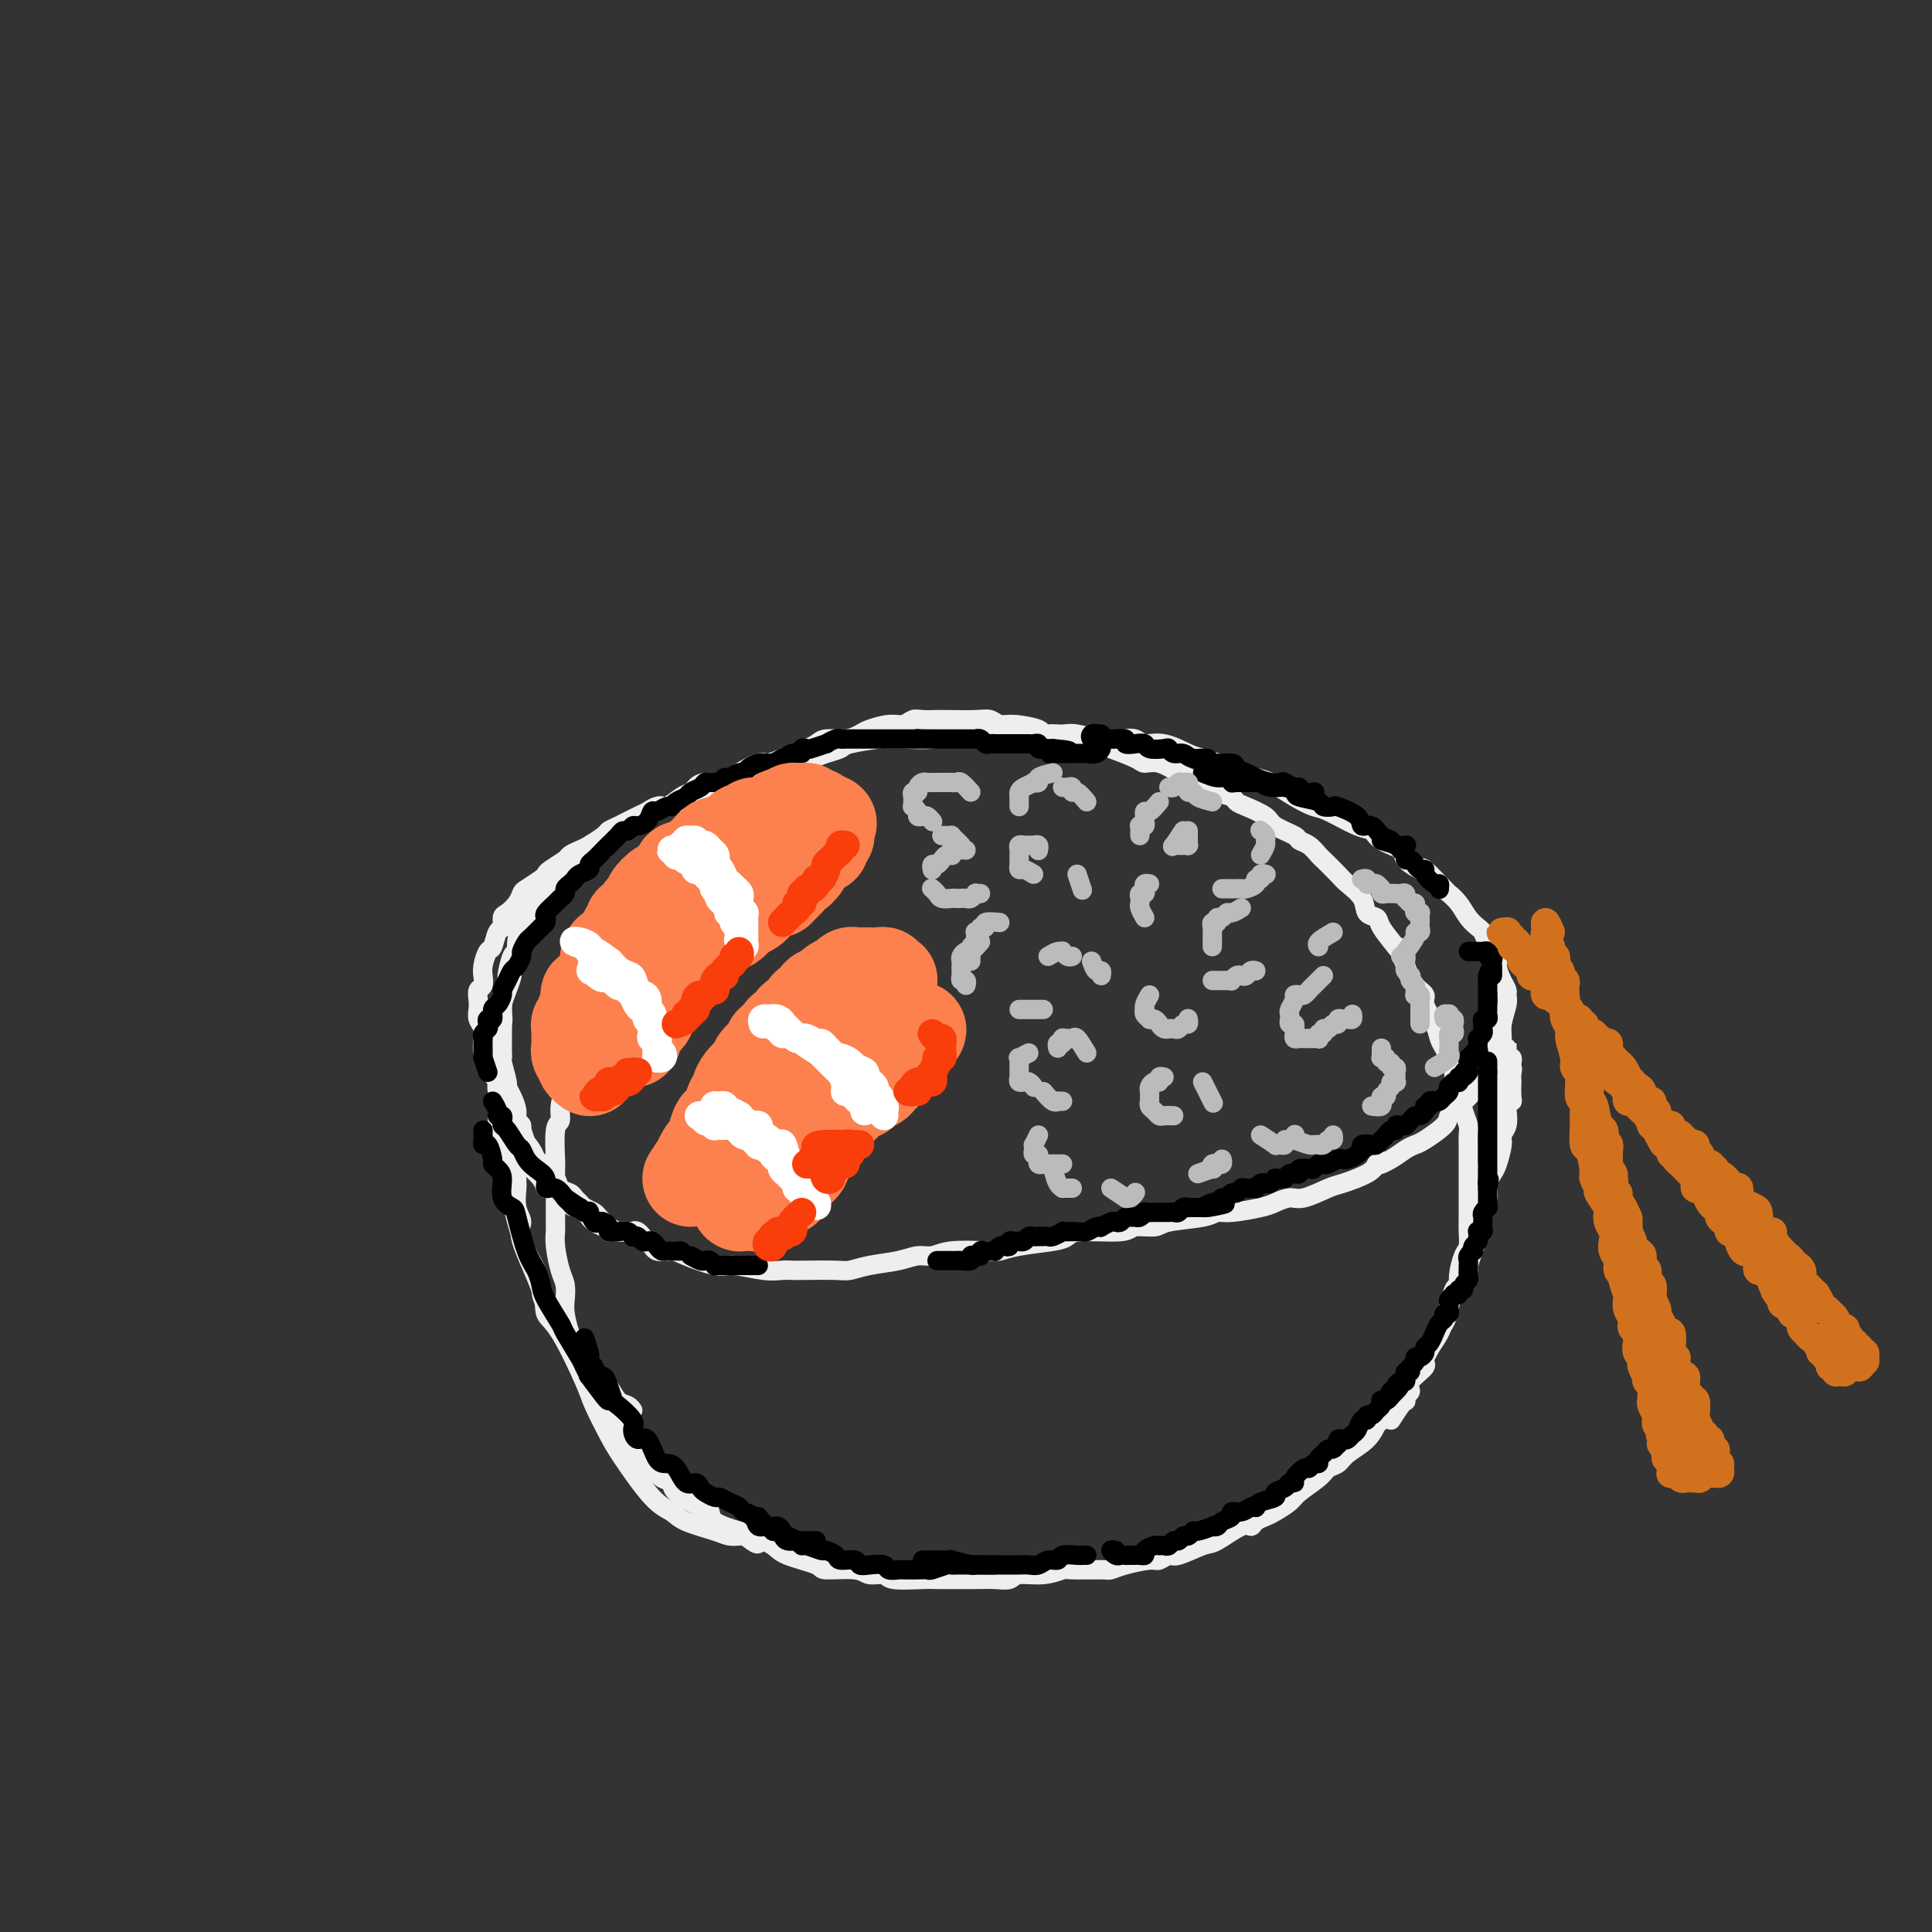 <svg viewBox='0 0 400 400' version='1.1' xmlns='http://www.w3.org/2000/svg' xmlns:xlink='http://www.w3.org/1999/xlink'><rect x="0" y="0" width="400" height="400" fill="#333333" stroke="none"/><g fill='none' stroke='rgb(238,238,238)' stroke-width='4' stroke-linecap='round' stroke-linejoin='round'><path d='M161,164c-1.148,0.002 -2.297,0.004 -3,0c-0.703,-0.004 -0.962,-0.015 -1,0c-0.038,0.015 0.143,0.055 0,0c-0.143,-0.055 -0.612,-0.207 -1,0c-0.388,0.207 -0.697,0.772 -1,1c-0.303,0.228 -0.602,0.118 -1,0c-0.398,-0.118 -0.897,-0.243 -1,0c-0.103,0.243 0.189,0.853 0,1c-0.189,0.147 -0.858,-0.168 -1,0c-0.142,0.168 0.244,0.818 0,1c-0.244,0.182 -1.117,-0.105 -2,0c-0.883,0.105 -1.775,0.601 -2,1c-0.225,0.399 0.216,0.702 0,1c-0.216,0.298 -1.090,0.590 -2,1c-0.910,0.410 -1.855,0.936 -2,1c-0.145,0.064 0.511,-0.336 0,0c-0.511,0.336 -2.187,1.408 -3,2c-0.813,0.592 -0.761,0.705 -1,1c-0.239,0.295 -0.768,0.773 -1,1c-0.232,0.227 -0.166,0.203 -1,1c-0.834,0.797 -2.566,2.416 -3,3c-0.434,0.584 0.432,0.135 0,1c-0.432,0.865 -2.161,3.045 -3,4c-0.839,0.955 -0.789,0.687 -1,1c-0.211,0.313 -0.684,1.208 -1,2c-0.316,0.792 -0.475,1.482 -1,2c-0.525,0.518 -1.417,0.866 -2,2c-0.583,1.134 -0.856,3.056 -1,4c-0.144,0.944 -0.157,0.910 -1,2c-0.843,1.090 -2.516,3.305 -3,5c-0.484,1.695 0.220,2.872 0,4c-0.220,1.128 -1.364,2.208 -2,3c-0.636,0.792 -0.763,1.296 -1,3c-0.237,1.704 -0.584,4.607 -1,6c-0.416,1.393 -0.900,1.275 -1,2c-0.100,0.725 0.183,2.293 0,4c-0.183,1.707 -0.834,3.555 -1,5c-0.166,1.445 0.152,2.489 0,3c-0.152,0.511 -0.773,0.489 -1,2c-0.227,1.511 -0.061,4.556 0,6c0.061,1.444 0.017,1.289 0,2c-0.017,0.711 -0.005,2.288 0,3c0.005,0.712 0.004,0.557 0,2c-0.004,1.443 -0.011,4.483 0,6c0.011,1.517 0.042,1.512 0,2c-0.042,0.488 -0.156,1.469 0,3c0.156,1.531 0.581,3.611 1,5c0.419,1.389 0.833,2.086 1,3c0.167,0.914 0.086,2.046 0,3c-0.086,0.954 -0.178,1.732 0,3c0.178,1.268 0.627,3.027 1,4c0.373,0.973 0.672,1.160 1,2c0.328,0.840 0.686,2.335 1,3c0.314,0.665 0.582,0.502 1,1c0.418,0.498 0.984,1.659 1,2c0.016,0.341 -0.517,-0.137 0,1c0.517,1.137 2.086,3.890 3,5c0.914,1.110 1.174,0.575 1,1c-0.174,0.425 -0.783,1.808 0,3c0.783,1.192 2.958,2.193 4,3c1.042,0.807 0.952,1.420 1,2c0.048,0.580 0.233,1.127 1,2c0.767,0.873 2.117,2.073 3,3c0.883,0.927 1.298,1.581 2,2c0.702,0.419 1.691,0.601 2,1c0.309,0.399 -0.061,1.013 1,2c1.061,0.987 3.552,2.347 5,3c1.448,0.653 1.851,0.599 2,1c0.149,0.401 0.042,1.257 1,2c0.958,0.743 2.979,1.371 5,2'/><path d='M153,317c4.924,3.975 3.734,2.414 4,2c0.266,-0.414 1.986,0.319 3,1c1.014,0.681 1.320,1.311 3,2c1.680,0.689 4.734,1.437 6,2c1.266,0.563 0.744,0.939 2,1c1.256,0.061 4.290,-0.194 6,0c1.710,0.194 2.096,0.837 3,1c0.904,0.163 2.326,-0.152 3,0c0.674,0.152 0.599,0.773 2,1c1.401,0.227 4.279,0.061 6,0c1.721,-0.061 2.286,-0.015 3,0c0.714,0.015 1.578,0.000 3,0c1.422,-0.000 3.401,0.015 5,0c1.599,-0.015 2.817,-0.060 4,0c1.183,0.060 2.329,0.226 3,0c0.671,-0.226 0.866,-0.845 2,-1c1.134,-0.155 3.206,0.155 5,0c1.794,-0.155 3.311,-0.776 4,-1c0.689,-0.224 0.552,-0.050 2,0c1.448,0.050 4.481,-0.024 6,0c1.519,0.024 1.524,0.146 2,0c0.476,-0.146 1.423,-0.559 3,-1c1.577,-0.441 3.785,-0.910 5,-1c1.215,-0.090 1.439,0.200 2,0c0.561,-0.200 1.460,-0.888 2,-1c0.540,-0.112 0.722,0.353 2,0c1.278,-0.353 3.651,-1.523 5,-2c1.349,-0.477 1.674,-0.261 3,-1c1.326,-0.739 3.652,-2.435 5,-3c1.348,-0.565 1.716,0.000 2,0c0.284,-0.000 0.483,-0.565 1,-1c0.517,-0.435 1.353,-0.739 2,-1c0.647,-0.261 1.103,-0.480 2,-1c0.897,-0.520 2.233,-1.343 3,-2c0.767,-0.657 0.966,-1.148 2,-2c1.034,-0.852 2.903,-2.065 4,-3c1.097,-0.935 1.422,-1.593 2,-2c0.578,-0.407 1.410,-0.564 2,-1c0.590,-0.436 0.938,-1.150 2,-2c1.062,-0.850 2.838,-1.837 4,-3c1.162,-1.163 1.710,-2.502 2,-3c0.290,-0.498 0.322,-0.156 1,-1c0.678,-0.844 2.002,-2.876 3,-4c0.998,-1.124 1.672,-1.340 2,-2c0.328,-0.660 0.312,-1.764 1,-3c0.688,-1.236 2.082,-2.605 3,-4c0.918,-1.395 1.360,-2.818 2,-4c0.640,-1.182 1.477,-2.124 2,-3c0.523,-0.876 0.731,-1.684 1,-3c0.269,-1.316 0.598,-3.138 1,-4c0.402,-0.862 0.878,-0.762 1,-1c0.122,-0.238 -0.111,-0.812 0,-2c0.111,-1.188 0.566,-2.989 1,-4c0.434,-1.011 0.848,-1.230 1,-2c0.152,-0.770 0.041,-2.090 0,-3c-0.041,-0.910 -0.011,-1.409 0,-3c0.011,-1.591 0.004,-4.274 0,-6c-0.004,-1.726 -0.004,-2.495 0,-4c0.004,-1.505 0.012,-3.748 0,-5c-0.012,-1.252 -0.046,-1.515 0,-2c0.046,-0.485 0.171,-1.193 0,-2c-0.171,-0.807 -0.637,-1.715 -1,-3c-0.363,-1.285 -0.622,-2.949 -1,-4c-0.378,-1.051 -0.875,-1.488 -1,-2c-0.125,-0.512 0.123,-1.097 0,-2c-0.123,-0.903 -0.615,-2.122 -1,-3c-0.385,-0.878 -0.662,-1.415 -1,-2c-0.338,-0.585 -0.738,-1.219 -1,-2c-0.262,-0.781 -0.388,-1.709 -1,-3c-0.612,-1.291 -1.710,-2.944 -2,-4c-0.290,-1.056 0.230,-1.515 0,-2c-0.230,-0.485 -1.208,-0.996 -2,-2c-0.792,-1.004 -1.396,-2.502 -2,-4'/><path d='M291,200c-2.224,-5.781 -1.283,-3.732 -1,-3c0.283,0.732 -0.093,0.149 -1,-1c-0.907,-1.149 -2.344,-2.864 -3,-4c-0.656,-1.136 -0.530,-1.692 -1,-2c-0.470,-0.308 -1.534,-0.366 -2,-1c-0.466,-0.634 -0.334,-1.842 -1,-3c-0.666,-1.158 -2.132,-2.264 -3,-3c-0.868,-0.736 -1.140,-1.100 -2,-2c-0.860,-0.900 -2.307,-2.334 -3,-3c-0.693,-0.666 -0.630,-0.563 -1,-1c-0.370,-0.437 -1.171,-1.415 -2,-2c-0.829,-0.585 -1.685,-0.776 -2,-1c-0.315,-0.224 -0.088,-0.480 -1,-1c-0.912,-0.520 -2.964,-1.306 -4,-2c-1.036,-0.694 -1.056,-1.298 -2,-2c-0.944,-0.702 -2.813,-1.501 -4,-2c-1.187,-0.499 -1.694,-0.697 -2,-1c-0.306,-0.303 -0.412,-0.710 -1,-1c-0.588,-0.290 -1.658,-0.464 -3,-1c-1.342,-0.536 -2.955,-1.436 -4,-2c-1.045,-0.564 -1.523,-0.794 -2,-1c-0.477,-0.206 -0.954,-0.388 -2,-1c-1.046,-0.612 -2.660,-1.655 -4,-2c-1.340,-0.345 -2.404,0.009 -3,0c-0.596,-0.009 -0.723,-0.379 -2,-1c-1.277,-0.621 -3.703,-1.491 -5,-2c-1.297,-0.509 -1.466,-0.658 -2,-1c-0.534,-0.342 -1.435,-0.879 -2,-1c-0.565,-0.121 -0.795,0.174 -2,0c-1.205,-0.174 -3.387,-0.816 -5,-1c-1.613,-0.184 -2.659,0.091 -3,0c-0.341,-0.091 0.022,-0.546 -1,-1c-1.022,-0.454 -3.430,-0.906 -5,-1c-1.570,-0.094 -2.303,0.171 -3,0c-0.697,-0.171 -1.359,-0.778 -2,-1c-0.641,-0.222 -1.260,-0.061 -3,0c-1.740,0.061 -4.601,0.020 -6,0c-1.399,-0.020 -1.335,-0.020 -2,0c-0.665,0.020 -2.059,0.061 -3,0c-0.941,-0.061 -1.431,-0.224 -2,0c-0.569,0.224 -1.218,0.835 -2,1c-0.782,0.165 -1.697,-0.114 -3,0c-1.303,0.114 -2.992,0.622 -4,1c-1.008,0.378 -1.334,0.626 -2,1c-0.666,0.374 -1.672,0.874 -3,1c-1.328,0.126 -2.977,-0.121 -4,0c-1.023,0.121 -1.419,0.611 -2,1c-0.581,0.389 -1.347,0.677 -2,1c-0.653,0.323 -1.195,0.682 -2,1c-0.805,0.318 -1.875,0.596 -3,1c-1.125,0.404 -2.305,0.935 -3,1c-0.695,0.065 -0.903,-0.337 -2,0c-1.097,0.337 -3.082,1.414 -4,2c-0.918,0.586 -0.770,0.682 -1,1c-0.230,0.318 -0.837,0.857 -2,1c-1.163,0.143 -2.882,-0.111 -4,0c-1.118,0.111 -1.634,0.587 -2,1c-0.366,0.413 -0.582,0.762 -1,1c-0.418,0.238 -1.040,0.365 -2,1c-0.960,0.635 -2.259,1.777 -3,2c-0.741,0.223 -0.922,-0.473 -2,0c-1.078,0.473 -3.051,2.114 -4,3c-0.949,0.886 -0.873,1.015 -1,1c-0.127,-0.015 -0.457,-0.176 -1,0c-0.543,0.176 -1.300,0.690 -2,1c-0.700,0.310 -1.343,0.418 -2,1c-0.657,0.582 -1.328,1.640 -2,2c-0.672,0.360 -1.344,0.022 -2,1c-0.656,0.978 -1.294,3.273 -2,4c-0.706,0.727 -1.478,-0.114 -2,0c-0.522,0.114 -0.794,1.185 -1,2c-0.206,0.815 -0.344,1.376 -1,2c-0.656,0.624 -1.828,1.312 -3,2'/><path d='M113,186c-5.074,4.167 -1.257,2.586 0,2c1.257,-0.586 -0.044,-0.176 -1,1c-0.956,1.176 -1.567,3.117 -2,4c-0.433,0.883 -0.690,0.707 -1,1c-0.310,0.293 -0.674,1.054 -1,2c-0.326,0.946 -0.613,2.077 -1,3c-0.387,0.923 -0.875,1.637 -1,2c-0.125,0.363 0.111,0.375 0,1c-0.111,0.625 -0.569,1.862 -1,3c-0.431,1.138 -0.833,2.178 -1,3c-0.167,0.822 -0.097,1.428 0,2c0.097,0.572 0.222,1.111 0,2c-0.222,0.889 -0.791,2.129 -1,3c-0.209,0.871 -0.057,1.372 0,2c0.057,0.628 0.019,1.383 0,2c-0.019,0.617 -0.020,1.097 0,2c0.020,0.903 0.061,2.230 0,3c-0.061,0.770 -0.224,0.982 0,2c0.224,1.018 0.833,2.843 1,4c0.167,1.157 -0.109,1.648 0,2c0.109,0.352 0.605,0.565 1,1c0.395,0.435 0.691,1.092 1,2c0.309,0.908 0.632,2.065 1,3c0.368,0.935 0.780,1.646 1,2c0.220,0.354 0.246,0.349 1,1c0.754,0.651 2.236,1.958 3,3c0.764,1.042 0.811,1.819 1,2c0.189,0.181 0.520,-0.233 1,0c0.480,0.233 1.109,1.112 2,2c0.891,0.888 2.045,1.783 3,2c0.955,0.217 1.710,-0.245 2,0c0.290,0.245 0.116,1.195 1,2c0.884,0.805 2.827,1.463 4,2c1.173,0.537 1.578,0.952 2,1c0.422,0.048 0.861,-0.273 2,0c1.139,0.273 2.976,1.139 4,2c1.024,0.861 1.233,1.718 2,2c0.767,0.282 2.091,-0.012 3,0c0.909,0.012 1.402,0.329 3,1c1.598,0.671 4.301,1.696 6,2c1.699,0.304 2.395,-0.115 4,0c1.605,0.115 4.121,0.763 6,1c1.879,0.237 3.121,0.064 4,0c0.879,-0.064 1.394,-0.020 2,0c0.606,0.020 1.302,0.017 3,0c1.698,-0.017 4.397,-0.047 6,0c1.603,0.047 2.109,0.171 3,0c0.891,-0.171 2.167,-0.638 4,-1c1.833,-0.362 4.224,-0.619 6,-1c1.776,-0.381 2.936,-0.886 4,-1c1.064,-0.114 2.031,0.163 3,0c0.969,-0.163 1.940,-0.765 4,-1c2.060,-0.235 5.210,-0.104 7,0c1.790,0.104 2.221,0.182 3,0c0.779,-0.182 1.908,-0.622 4,-1c2.092,-0.378 5.149,-0.694 7,-1c1.851,-0.306 2.496,-0.603 3,-1c0.504,-0.397 0.868,-0.894 3,-1c2.132,-0.106 6.031,0.179 8,0c1.969,-0.179 2.008,-0.823 3,-1c0.992,-0.177 2.937,0.111 4,0c1.063,-0.111 1.244,-0.621 3,-1c1.756,-0.379 5.088,-0.626 7,-1c1.912,-0.374 2.403,-0.875 3,-1c0.597,-0.125 1.302,0.126 3,0c1.698,-0.126 4.391,-0.629 6,-1c1.609,-0.371 2.133,-0.609 3,-1c0.867,-0.391 2.078,-0.934 3,-1c0.922,-0.066 1.557,0.344 3,0c1.443,-0.344 3.696,-1.443 5,-2c1.304,-0.557 1.659,-0.573 3,-1c1.341,-0.427 3.669,-1.265 5,-2c1.331,-0.735 1.666,-1.368 2,-2'/><path d='M285,241c3.859,-1.360 1.507,-0.261 1,0c-0.507,0.261 0.831,-0.318 2,-1c1.169,-0.682 2.168,-1.467 3,-2c0.832,-0.533 1.495,-0.813 2,-1c0.505,-0.187 0.850,-0.280 2,-1c1.150,-0.720 3.105,-2.065 4,-3c0.895,-0.935 0.731,-1.458 1,-2c0.269,-0.542 0.970,-1.101 2,-2c1.030,-0.899 2.387,-2.136 3,-3c0.613,-0.864 0.480,-1.354 1,-2c0.520,-0.646 1.694,-1.449 2,-2c0.306,-0.551 -0.254,-0.851 0,-2c0.254,-1.149 1.322,-3.148 2,-4c0.678,-0.852 0.967,-0.556 1,-1c0.033,-0.444 -0.190,-1.626 0,-3c0.190,-1.374 0.793,-2.938 1,-4c0.207,-1.062 0.019,-1.620 0,-2c-0.019,-0.380 0.132,-0.580 0,-1c-0.132,-0.420 -0.546,-1.058 -1,-2c-0.454,-0.942 -0.947,-2.188 -1,-3c-0.053,-0.812 0.334,-1.189 0,-2c-0.334,-0.811 -1.387,-2.055 -2,-3c-0.613,-0.945 -0.785,-1.592 -1,-2c-0.215,-0.408 -0.474,-0.578 -1,-1c-0.526,-0.422 -1.319,-1.095 -2,-2c-0.681,-0.905 -1.251,-2.041 -2,-3c-0.749,-0.959 -1.676,-1.741 -2,-2c-0.324,-0.259 -0.045,0.005 -1,-1c-0.955,-1.005 -3.145,-3.280 -4,-4c-0.855,-0.720 -0.375,0.115 -1,0c-0.625,-0.115 -2.355,-1.181 -3,-2c-0.645,-0.819 -0.203,-1.393 -1,-2c-0.797,-0.607 -2.831,-1.247 -4,-2c-1.169,-0.753 -1.473,-1.618 -2,-2c-0.527,-0.382 -1.279,-0.281 -3,-1c-1.721,-0.719 -4.413,-2.258 -6,-3c-1.587,-0.742 -2.068,-0.685 -3,-1c-0.932,-0.315 -2.315,-1.000 -4,-2c-1.685,-1.000 -3.674,-2.313 -5,-3c-1.326,-0.687 -1.991,-0.746 -3,-1c-1.009,-0.254 -2.363,-0.703 -3,-1c-0.637,-0.297 -0.559,-0.443 -2,-1c-1.441,-0.557 -4.402,-1.526 -6,-2c-1.598,-0.474 -1.834,-0.453 -3,-1c-1.166,-0.547 -3.261,-1.662 -5,-2c-1.739,-0.338 -3.120,0.102 -4,0c-0.880,-0.102 -1.257,-0.746 -2,-1c-0.743,-0.254 -1.852,-0.120 -3,0c-1.148,0.120 -2.336,0.224 -4,0c-1.664,-0.224 -3.806,-0.778 -5,-1c-1.194,-0.222 -1.441,-0.113 -3,0c-1.559,0.113 -4.428,0.231 -6,0c-1.572,-0.231 -1.845,-0.809 -3,-1c-1.155,-0.191 -3.191,0.005 -4,0c-0.809,-0.005 -0.390,-0.212 -2,0c-1.610,0.212 -5.247,0.842 -7,1c-1.753,0.158 -1.620,-0.154 -2,0c-0.380,0.154 -1.272,0.776 -3,1c-1.728,0.224 -4.293,0.049 -6,0c-1.707,-0.049 -2.558,0.028 -3,0c-0.442,-0.028 -0.475,-0.163 -2,0c-1.525,0.163 -4.541,0.622 -6,1c-1.459,0.378 -1.360,0.676 -2,1c-0.640,0.324 -2.021,0.676 -3,1c-0.979,0.324 -1.558,0.620 -3,1c-1.442,0.380 -3.746,0.843 -5,1c-1.254,0.157 -1.456,0.007 -2,0c-0.544,-0.007 -1.428,0.130 -3,1c-1.572,0.870 -3.830,2.473 -5,3c-1.170,0.527 -1.252,-0.024 -2,0c-0.748,0.024 -2.163,0.622 -3,1c-0.837,0.378 -1.096,0.537 -2,1c-0.904,0.463 -2.452,1.232 -4,2'/><path d='M142,166c-5.616,1.792 -2.658,0.272 -2,0c0.658,-0.272 -0.986,0.704 -2,1c-1.014,0.296 -1.400,-0.089 -2,0c-0.600,0.089 -1.416,0.653 -2,1c-0.584,0.347 -0.937,0.478 -2,1c-1.063,0.522 -2.837,1.435 -4,2c-1.163,0.565 -1.716,0.782 -2,1c-0.284,0.218 -0.298,0.439 -1,1c-0.702,0.561 -2.093,1.463 -3,2c-0.907,0.537 -1.329,0.707 -2,1c-0.671,0.293 -1.592,0.707 -2,1c-0.408,0.293 -0.302,0.464 -1,1c-0.698,0.536 -2.201,1.438 -3,2c-0.799,0.562 -0.896,0.783 -1,1c-0.104,0.217 -0.216,0.429 -1,1c-0.784,0.571 -2.238,1.500 -3,2c-0.762,0.500 -0.830,0.572 -1,1c-0.170,0.428 -0.441,1.212 -1,2c-0.559,0.788 -1.407,1.581 -2,2c-0.593,0.419 -0.932,0.464 -1,1c-0.068,0.536 0.136,1.564 0,2c-0.136,0.436 -0.611,0.279 -1,1c-0.389,0.721 -0.693,2.321 -1,3c-0.307,0.679 -0.617,0.438 -1,1c-0.383,0.562 -0.838,1.929 -1,3c-0.162,1.071 -0.029,1.848 0,2c0.029,0.152 -0.044,-0.321 0,0c0.044,0.321 0.207,1.437 0,2c-0.207,0.563 -0.784,0.573 -1,1c-0.216,0.427 -0.072,1.271 0,2c0.072,0.729 0.072,1.341 0,2c-0.072,0.659 -0.217,1.364 0,2c0.217,0.636 0.794,1.204 1,2c0.206,0.796 0.039,1.821 0,2c-0.039,0.179 0.049,-0.487 0,0c-0.049,0.487 -0.233,2.129 0,3c0.233,0.871 0.885,0.971 1,1c0.115,0.029 -0.306,-0.014 0,1c0.306,1.014 1.339,3.086 2,4c0.661,0.914 0.951,0.669 1,1c0.049,0.331 -0.141,1.239 0,2c0.141,0.761 0.615,1.376 1,2c0.385,0.624 0.681,1.256 1,2c0.319,0.744 0.662,1.599 1,2c0.338,0.401 0.672,0.348 1,1c0.328,0.652 0.651,2.010 1,3c0.349,0.990 0.723,1.614 1,2c0.277,0.386 0.455,0.536 1,1c0.545,0.464 1.456,1.241 2,2c0.544,0.759 0.721,1.499 1,2c0.279,0.501 0.659,0.764 1,1c0.341,0.236 0.641,0.444 1,1c0.359,0.556 0.775,1.458 1,2c0.225,0.542 0.258,0.722 1,1c0.742,0.278 2.191,0.653 3,1c0.809,0.347 0.977,0.666 1,1c0.023,0.334 -0.101,0.682 0,1c0.101,0.318 0.426,0.607 1,1c0.574,0.393 1.397,0.890 2,1c0.603,0.110 0.987,-0.167 1,0c0.013,0.167 -0.346,0.777 0,1c0.346,0.223 1.398,0.060 2,0c0.602,-0.060 0.754,-0.017 1,0c0.246,0.017 0.587,0.008 1,0c0.413,-0.008 0.900,-0.016 1,0c0.100,0.016 -0.186,0.057 0,0c0.186,-0.057 0.844,-0.211 1,0c0.156,0.211 -0.189,0.788 0,1c0.189,0.212 0.911,0.061 1,0c0.089,-0.061 -0.456,-0.030 -1,0'/><path d='M132,256c1.456,0.238 0.595,-0.668 0,-1c-0.595,-0.332 -0.923,-0.092 -1,0c-0.077,0.092 0.096,0.036 0,0c-0.096,-0.036 -0.460,-0.051 -1,0c-0.540,0.051 -1.257,0.168 -2,0c-0.743,-0.168 -1.512,-0.622 -2,-1c-0.488,-0.378 -0.694,-0.679 -1,-1c-0.306,-0.321 -0.712,-0.663 -1,-1c-0.288,-0.337 -0.457,-0.668 -1,-1c-0.543,-0.332 -1.459,-0.665 -2,-1c-0.541,-0.335 -0.707,-0.671 -1,-1c-0.293,-0.329 -0.712,-0.650 -1,-1c-0.288,-0.350 -0.444,-0.728 -1,-1c-0.556,-0.272 -1.511,-0.440 -2,-1c-0.489,-0.560 -0.511,-1.514 -1,-2c-0.489,-0.486 -1.445,-0.504 -2,-1c-0.555,-0.496 -0.708,-1.471 -1,-2c-0.292,-0.529 -0.723,-0.614 -1,-1c-0.277,-0.386 -0.399,-1.075 -1,-2c-0.601,-0.925 -1.680,-2.085 -2,-3c-0.320,-0.915 0.121,-1.583 0,-2c-0.121,-0.417 -0.802,-0.581 -1,-1c-0.198,-0.419 0.087,-1.093 0,-2c-0.087,-0.907 -0.545,-2.046 -1,-3c-0.455,-0.954 -0.907,-1.723 -1,-2c-0.093,-0.277 0.171,-0.064 0,-1c-0.171,-0.936 -0.778,-3.022 -1,-4c-0.222,-0.978 -0.060,-0.846 0,-1c0.060,-0.154 0.016,-0.592 0,-1c-0.016,-0.408 -0.005,-0.786 0,-2c0.005,-1.214 0.005,-3.265 0,-4c-0.005,-0.735 -0.016,-0.155 0,-1c0.016,-0.845 0.060,-3.117 0,-4c-0.060,-0.883 -0.222,-0.379 0,-1c0.222,-0.621 0.829,-2.366 1,-3c0.171,-0.634 -0.095,-0.156 0,-1c0.095,-0.844 0.550,-3.011 1,-4c0.450,-0.989 0.893,-0.801 1,-1c0.107,-0.199 -0.122,-0.786 0,-2c0.122,-1.214 0.597,-3.057 1,-4c0.403,-0.943 0.735,-0.988 1,-1c0.265,-0.012 0.464,0.009 1,-1c0.536,-1.009 1.409,-3.049 2,-4c0.591,-0.951 0.900,-0.814 1,-1c0.100,-0.186 -0.010,-0.694 0,-1c0.010,-0.306 0.139,-0.410 1,-1c0.861,-0.590 2.454,-1.665 3,-2c0.546,-0.335 0.045,0.069 0,0c-0.045,-0.069 0.364,-0.611 1,-1c0.636,-0.389 1.497,-0.626 2,-1c0.503,-0.374 0.646,-0.885 1,-1c0.354,-0.115 0.918,0.165 1,0c0.082,-0.165 -0.318,-0.776 0,-1c0.318,-0.224 1.355,-0.060 2,0c0.645,0.060 0.899,0.017 1,0c0.101,-0.017 0.051,-0.009 0,0'/><path d='M104,227c-0.423,0.790 -0.847,1.580 -1,2c-0.153,0.420 -0.037,0.469 0,1c0.037,0.531 -0.006,1.544 0,2c0.006,0.456 0.061,0.356 0,1c-0.061,0.644 -0.238,2.031 0,3c0.238,0.969 0.893,1.519 1,2c0.107,0.481 -0.333,0.893 0,3c0.333,2.107 1.438,5.909 2,8c0.562,2.091 0.582,2.472 1,4c0.418,1.528 1.236,4.204 2,6c0.764,1.796 1.475,2.713 2,4c0.525,1.287 0.864,2.943 1,4c0.136,1.057 0.068,1.514 1,3c0.932,1.486 2.865,4.001 4,6c1.135,1.999 1.473,3.483 2,4c0.527,0.517 1.243,0.068 2,1c0.757,0.932 1.554,3.243 2,4c0.446,0.757 0.540,-0.042 1,0c0.460,0.042 1.286,0.926 2,2c0.714,1.074 1.315,2.340 2,3c0.685,0.660 1.454,0.716 2,1c0.546,0.284 0.870,0.795 1,1c0.130,0.205 0.065,0.102 0,0'/><path d='M107,240c-0.001,0.792 -0.001,1.584 0,2c0.001,0.416 0.005,0.457 0,1c-0.005,0.543 -0.019,1.588 0,2c0.019,0.412 0.072,0.192 0,1c-0.072,0.808 -0.270,2.643 0,4c0.270,1.357 1.007,2.236 1,3c-0.007,0.764 -0.759,1.412 0,4c0.759,2.588 3.028,7.116 4,10c0.972,2.884 0.648,4.123 1,5c0.352,0.877 1.379,1.391 3,4c1.621,2.609 3.837,7.311 5,10c1.163,2.689 1.274,3.364 2,5c0.726,1.636 2.067,4.234 3,6c0.933,1.766 1.457,2.700 3,5c1.543,2.300 4.104,5.965 6,8c1.896,2.035 3.128,2.440 4,3c0.872,0.560 1.383,1.274 3,2c1.617,0.726 4.341,1.463 6,2c1.659,0.537 2.254,0.875 3,1c0.746,0.125 1.642,0.036 2,0c0.358,-0.036 0.179,-0.018 0,0'/><path d='M288,294c0.735,-1.148 1.469,-2.296 2,-3c0.531,-0.704 0.857,-0.964 1,-1c0.143,-0.036 0.103,0.152 0,0c-0.103,-0.152 -0.269,-0.643 0,-1c0.269,-0.357 0.972,-0.581 1,-1c0.028,-0.419 -0.621,-1.033 0,-2c0.621,-0.967 2.510,-2.286 3,-3c0.490,-0.714 -0.420,-0.823 0,-2c0.420,-1.177 2.171,-3.424 3,-5c0.829,-1.576 0.738,-2.483 1,-3c0.262,-0.517 0.877,-0.644 1,-1c0.123,-0.356 -0.247,-0.940 0,-2c0.247,-1.060 1.109,-2.597 2,-4c0.891,-1.403 1.811,-2.671 2,-3c0.189,-0.329 -0.352,0.280 0,-1c0.352,-1.280 1.596,-4.450 2,-6c0.404,-1.550 -0.032,-1.479 0,-2c0.032,-0.521 0.533,-1.632 1,-3c0.467,-1.368 0.900,-2.993 1,-4c0.100,-1.007 -0.132,-1.397 0,-2c0.132,-0.603 0.627,-1.421 1,-2c0.373,-0.579 0.622,-0.921 1,-2c0.378,-1.079 0.885,-2.895 1,-4c0.115,-1.105 -0.162,-1.497 0,-2c0.162,-0.503 0.761,-1.116 1,-2c0.239,-0.884 0.117,-2.038 0,-3c-0.117,-0.962 -0.227,-1.730 0,-2c0.227,-0.270 0.793,-0.040 1,0c0.207,0.040 0.057,-0.109 0,-1c-0.057,-0.891 -0.019,-2.525 0,-3c0.019,-0.475 0.019,0.208 0,0c-0.019,-0.208 -0.058,-1.307 0,-2c0.058,-0.693 0.212,-0.981 0,-1c-0.212,-0.019 -0.789,0.233 -1,0c-0.211,-0.233 -0.056,-0.949 0,-1c0.056,-0.051 0.011,0.563 0,1c-0.011,0.437 0.011,0.699 0,1c-0.011,0.301 -0.056,0.643 0,1c0.056,0.357 0.211,0.730 0,1c-0.211,0.270 -0.789,0.437 -1,1c-0.211,0.563 -0.057,1.522 0,2c0.057,0.478 0.015,0.475 0,1c-0.015,0.525 -0.004,1.579 0,2c0.004,0.421 0.002,0.211 0,0'/><path d='M308,246c-0.392,1.394 -0.785,2.788 -1,3c-0.215,0.212 -0.254,-0.759 0,-1c0.254,-0.241 0.799,0.248 1,0c0.201,-0.248 0.057,-1.234 0,-2c-0.057,-0.766 -0.025,-1.312 0,-2c0.025,-0.688 0.045,-1.517 0,-2c-0.045,-0.483 -0.156,-0.618 0,-1c0.156,-0.382 0.578,-1.009 1,-2c0.422,-0.991 0.844,-2.344 1,-3c0.156,-0.656 0.046,-0.613 0,-1c-0.046,-0.387 -0.026,-1.203 0,-2c0.026,-0.797 0.060,-1.574 0,-2c-0.060,-0.426 -0.212,-0.500 0,-1c0.212,-0.500 0.788,-1.424 1,-2c0.212,-0.576 0.061,-0.802 0,-1c-0.061,-0.198 -0.030,-0.368 0,-1c0.030,-0.632 0.061,-1.728 0,-2c-0.061,-0.272 -0.212,0.278 0,0c0.212,-0.278 0.789,-1.384 1,-2c0.211,-0.616 0.057,-0.742 0,-1c-0.057,-0.258 -0.015,-0.648 0,-1c0.015,-0.352 0.004,-0.666 0,-1c-0.004,-0.334 -0.001,-0.689 0,-1c0.001,-0.311 0.000,-0.577 0,-1c-0.000,-0.423 -0.000,-1.004 0,-1c0.000,0.004 0.000,0.591 0,1c-0.000,0.409 -0.000,0.638 0,1c0.000,0.362 0.001,0.856 0,1c-0.001,0.144 -0.004,-0.061 0,0c0.004,0.061 0.015,0.387 0,1c-0.015,0.613 -0.057,1.513 0,2c0.057,0.487 0.212,0.561 0,1c-0.212,0.439 -0.793,1.244 -1,2c-0.207,0.756 -0.042,1.464 0,2c0.042,0.536 -0.040,0.900 0,1c0.040,0.100 0.202,-0.064 0,1c-0.202,1.064 -0.768,3.358 -1,4c-0.232,0.642 -0.129,-0.367 0,0c0.129,0.367 0.284,2.109 0,3c-0.284,0.891 -1.005,0.929 -1,1c0.005,0.071 0.738,0.173 1,0c0.262,-0.173 0.055,-0.620 0,-1c-0.055,-0.380 0.042,-0.692 0,-1c-0.042,-0.308 -0.221,-0.613 0,-1c0.221,-0.387 0.844,-0.856 1,-1c0.156,-0.144 -0.155,0.036 0,-1c0.155,-1.036 0.777,-3.290 1,-4c0.223,-0.710 0.046,0.122 0,0c-0.046,-0.122 0.040,-1.198 0,-2c-0.040,-0.802 -0.206,-1.329 0,-2c0.206,-0.671 0.783,-1.486 1,-2c0.217,-0.514 0.072,-0.726 0,-1c-0.072,-0.274 -0.072,-0.609 0,-1c0.072,-0.391 0.215,-0.837 0,-1c-0.215,-0.163 -0.789,-0.044 -1,0c-0.211,0.044 -0.060,0.013 0,0c0.060,-0.013 0.030,-0.006 0,0'/></g>
<g fill='none' stroke='rgb(0,0,0)' stroke-width='4' stroke-linecap='round' stroke-linejoin='round'><path d='M102,228c0.453,0.726 0.905,1.452 1,2c0.095,0.548 -0.169,0.918 0,1c0.169,0.082 0.770,-0.125 1,0c0.230,0.125 0.089,0.582 0,1c-0.089,0.418 -0.127,0.797 0,1c0.127,0.203 0.418,0.228 1,1c0.582,0.772 1.456,2.289 2,3c0.544,0.711 0.757,0.615 1,1c0.243,0.385 0.516,1.250 1,2c0.484,0.750 1.180,1.385 2,2c0.820,0.615 1.764,1.211 2,2c0.236,0.789 -0.235,1.770 0,2c0.235,0.230 1.177,-0.292 2,0c0.823,0.292 1.527,1.399 2,2c0.473,0.601 0.714,0.697 1,1c0.286,0.303 0.615,0.812 1,1c0.385,0.188 0.824,0.054 1,0c0.176,-0.054 0.088,-0.027 0,0'/><path d='M117,248c1.290,0.874 2.579,1.749 3,2c0.421,0.251 -0.028,-0.121 0,0c0.028,0.121 0.532,0.737 1,1c0.468,0.263 0.898,0.175 1,0c0.102,-0.175 -0.126,-0.436 0,0c0.126,0.436 0.607,1.571 1,2c0.393,0.429 0.700,0.154 1,0c0.300,-0.154 0.595,-0.186 1,0c0.405,0.186 0.922,0.589 1,1c0.078,0.411 -0.281,0.828 0,1c0.281,0.172 1.203,0.098 2,0c0.797,-0.098 1.470,-0.219 2,0c0.530,0.219 0.915,0.777 1,1c0.085,0.223 -0.132,0.112 0,0c0.132,-0.112 0.613,-0.223 1,0c0.387,0.223 0.681,0.782 1,1c0.319,0.218 0.663,0.097 1,0c0.337,-0.097 0.668,-0.170 1,0c0.332,0.170 0.666,0.581 1,1c0.334,0.419 0.668,0.844 1,1c0.332,0.156 0.664,0.042 1,0c0.336,-0.042 0.678,-0.011 1,0c0.322,0.011 0.625,0.003 1,0c0.375,-0.003 0.821,-0.001 1,0c0.179,0.001 0.089,0.000 0,0'/><path d='M143,260c0.754,0.415 1.508,0.829 2,1c0.492,0.171 0.723,0.098 1,0c0.277,-0.098 0.599,-0.223 1,0c0.401,0.223 0.880,0.792 1,1c0.120,0.208 -0.117,0.056 0,0c0.117,-0.056 0.590,-0.015 1,0c0.410,0.015 0.758,0.004 1,0c0.242,-0.004 0.379,-0.001 1,0c0.621,0.001 1.725,0.000 2,0c0.275,-0.000 -0.280,-0.000 0,0c0.280,0.000 1.395,0.000 2,0c0.605,-0.000 0.701,-0.000 1,0c0.299,0.000 0.800,0.000 1,0c0.200,-0.000 0.100,-0.000 0,0'/><path d='M194,261c1.295,0.001 2.589,0.001 3,0c0.411,-0.001 -0.062,-0.004 0,0c0.062,0.004 0.660,0.015 1,0c0.340,-0.015 0.421,-0.056 1,0c0.579,0.056 1.657,0.207 2,0c0.343,-0.207 -0.049,-0.774 0,-1c0.049,-0.226 0.538,-0.113 1,0c0.462,0.113 0.898,0.226 1,0c0.102,-0.226 -0.131,-0.792 0,-1c0.131,-0.208 0.627,-0.060 1,0c0.373,0.060 0.625,0.030 1,0c0.375,-0.030 0.875,-0.060 1,0c0.125,0.060 -0.125,0.208 0,0c0.125,-0.208 0.625,-0.774 1,-1c0.375,-0.226 0.626,-0.113 1,0c0.374,0.113 0.870,0.226 1,0c0.130,-0.226 -0.106,-0.792 0,-1c0.106,-0.208 0.553,-0.060 1,0c0.447,0.060 0.893,0.030 1,0c0.107,-0.030 -0.126,-0.061 0,0c0.126,0.061 0.611,0.212 1,0c0.389,-0.212 0.682,-0.789 1,-1c0.318,-0.211 0.661,-0.055 1,0c0.339,0.055 0.673,0.011 1,0c0.327,-0.011 0.647,0.011 1,0c0.353,-0.011 0.738,-0.056 1,0c0.262,0.056 0.402,0.211 1,0c0.598,-0.211 1.653,-0.789 2,-1c0.347,-0.211 -0.013,-0.057 0,0c0.013,0.057 0.398,0.016 1,0c0.602,-0.016 1.422,-0.008 2,0c0.578,0.008 0.916,0.016 1,0c0.084,-0.016 -0.084,-0.056 0,0c0.084,0.056 0.422,0.207 1,0c0.578,-0.207 1.398,-0.774 2,-1c0.602,-0.226 0.987,-0.112 1,0c0.013,0.112 -0.347,0.222 0,0c0.347,-0.222 1.402,-0.777 2,-1c0.598,-0.223 0.738,-0.112 1,0c0.262,0.112 0.647,0.227 1,0c0.353,-0.227 0.673,-0.797 1,-1c0.327,-0.203 0.660,-0.040 1,0c0.340,0.040 0.686,-0.042 1,0c0.314,0.042 0.595,0.207 1,0c0.405,-0.207 0.934,-0.788 1,-1c0.066,-0.212 -0.332,-0.057 0,0c0.332,0.057 1.395,0.015 2,0c0.605,-0.015 0.754,-0.004 1,0c0.246,0.004 0.591,0.002 1,0c0.409,-0.002 0.883,-0.004 1,0c0.117,0.004 -0.122,0.015 0,0c0.122,-0.015 0.607,-0.057 1,0c0.393,0.057 0.696,0.211 1,0c0.304,-0.211 0.609,-0.789 1,-1c0.391,-0.211 0.868,-0.057 1,0c0.132,0.057 -0.080,0.015 0,0c0.080,-0.015 0.451,-0.004 1,0c0.549,0.004 1.274,0.002 2,0'/><path d='M249,250c8.687,-1.636 2.905,-0.227 1,0c-1.905,0.227 0.067,-0.728 1,-1c0.933,-0.272 0.827,0.138 1,0c0.173,-0.138 0.624,-0.825 1,-1c0.376,-0.175 0.677,0.164 1,0c0.323,-0.164 0.669,-0.829 1,-1c0.331,-0.171 0.648,0.151 1,0c0.352,-0.151 0.738,-0.776 1,-1c0.262,-0.224 0.399,-0.046 1,0c0.601,0.046 1.666,-0.039 2,0c0.334,0.039 -0.064,0.203 0,0c0.064,-0.203 0.591,-0.772 1,-1c0.409,-0.228 0.701,-0.114 1,0c0.299,0.114 0.605,0.228 1,0c0.395,-0.228 0.879,-0.797 1,-1c0.121,-0.203 -0.121,-0.040 0,0c0.121,0.040 0.606,-0.042 1,0c0.394,0.042 0.698,0.208 1,0c0.302,-0.208 0.601,-0.792 1,-1c0.399,-0.208 0.898,-0.042 1,0c0.102,0.042 -0.194,-0.040 0,0c0.194,0.040 0.878,0.203 1,0c0.122,-0.203 -0.318,-0.773 0,-1c0.318,-0.227 1.394,-0.112 2,0c0.606,0.112 0.744,0.223 1,0c0.256,-0.223 0.632,-0.778 1,-1c0.368,-0.222 0.727,-0.111 1,0c0.273,0.111 0.458,0.223 1,0c0.542,-0.223 1.441,-0.782 2,-1c0.559,-0.218 0.777,-0.096 1,0c0.223,0.096 0.450,0.166 1,0c0.550,-0.166 1.422,-0.566 2,-1c0.578,-0.434 0.861,-0.900 1,-1c0.139,-0.100 0.132,0.165 0,0c-0.132,-0.165 -0.390,-0.762 0,-1c0.390,-0.238 1.428,-0.119 2,0c0.572,0.119 0.678,0.238 1,0c0.322,-0.238 0.861,-0.833 1,-1c0.139,-0.167 -0.121,0.095 0,0c0.121,-0.095 0.624,-0.547 1,-1c0.376,-0.453 0.627,-0.906 1,-1c0.373,-0.094 0.870,0.172 1,0c0.130,-0.172 -0.106,-0.781 0,-1c0.106,-0.219 0.553,-0.049 1,0c0.447,0.049 0.893,-0.025 1,0c0.107,0.025 -0.125,0.148 0,0c0.125,-0.148 0.607,-0.565 1,-1c0.393,-0.435 0.698,-0.886 1,-1c0.302,-0.114 0.602,0.109 1,0c0.398,-0.109 0.894,-0.551 1,-1c0.106,-0.449 -0.179,-0.904 0,-1c0.179,-0.096 0.821,0.167 1,0c0.179,-0.167 -0.106,-0.766 0,-1c0.106,-0.234 0.603,-0.105 1,0c0.397,0.105 0.694,0.187 1,0c0.306,-0.187 0.621,-0.642 1,-1c0.379,-0.358 0.823,-0.618 1,-1c0.177,-0.382 0.086,-0.886 0,-1c-0.086,-0.114 -0.167,0.163 0,0c0.167,-0.163 0.581,-0.765 1,-1c0.419,-0.235 0.844,-0.102 1,0c0.156,0.102 0.045,0.172 0,0c-0.045,-0.172 -0.022,-0.586 0,-1'/><path d='M302,223c3.492,-2.426 1.720,-0.491 1,0c-0.720,0.491 -0.390,-0.460 0,-1c0.390,-0.540 0.840,-0.667 1,-1c0.160,-0.333 0.029,-0.873 0,-1c-0.029,-0.127 0.044,0.158 0,0c-0.044,-0.158 -0.204,-0.760 0,-1c0.204,-0.240 0.773,-0.120 1,0c0.227,0.120 0.113,0.240 0,0c-0.113,-0.240 -0.226,-0.839 0,-1c0.226,-0.161 0.792,0.115 1,0c0.208,-0.115 0.060,-0.622 0,-1c-0.060,-0.378 -0.030,-0.626 0,-1c0.030,-0.374 0.061,-0.873 0,-1c-0.061,-0.127 -0.213,0.120 0,0c0.213,-0.120 0.793,-0.606 1,-1c0.207,-0.394 0.041,-0.697 0,-1c-0.041,-0.303 0.041,-0.606 0,-1c-0.041,-0.394 -0.207,-0.879 0,-1c0.207,-0.121 0.788,0.123 1,0c0.212,-0.123 0.057,-0.611 0,-1c-0.057,-0.389 -0.015,-0.679 0,-1c0.015,-0.321 0.004,-0.674 0,-1c-0.004,-0.326 -0.001,-0.626 0,-1c0.001,-0.374 0.000,-0.821 0,-1c-0.000,-0.179 -0.000,-0.089 0,0c0.000,0.089 0.000,0.178 0,0c-0.000,-0.178 -0.000,-0.622 0,-1c0.000,-0.378 0.000,-0.689 0,-1c-0.000,-0.311 -0.000,-0.622 0,-1c0.000,-0.378 0.000,-0.822 0,-1c-0.000,-0.178 -0.000,-0.089 0,0'/><path d='M308,202c1.155,-3.201 1.043,-0.704 1,0c-0.043,0.704 -0.015,-0.385 0,-1c0.015,-0.615 0.019,-0.757 0,-1c-0.019,-0.243 -0.062,-0.587 0,-1c0.062,-0.413 0.228,-0.895 0,-1c-0.228,-0.105 -0.849,0.168 -1,0c-0.151,-0.168 0.167,-0.777 0,-1c-0.167,-0.223 -0.819,-0.060 -1,0c-0.181,0.060 0.109,0.016 0,0c-0.109,-0.016 -0.617,-0.004 -1,0c-0.383,0.004 -0.642,0.001 -1,0c-0.358,-0.001 -0.817,-0.000 -1,0c-0.183,0.000 -0.092,0.000 0,0'/><path d='M101,222c-0.423,-1.292 -0.845,-2.583 -1,-3c-0.155,-0.417 -0.042,0.042 0,0c0.042,-0.042 0.011,-0.585 0,-1c-0.011,-0.415 -0.004,-0.703 0,-1c0.004,-0.297 0.005,-0.605 0,-1c-0.005,-0.395 -0.015,-0.879 0,-1c0.015,-0.121 0.056,0.121 0,0c-0.056,-0.121 -0.207,-0.605 0,-1c0.207,-0.395 0.773,-0.701 1,-1c0.227,-0.299 0.116,-0.590 0,-1c-0.116,-0.410 -0.237,-0.940 0,-1c0.237,-0.060 0.833,0.350 1,0c0.167,-0.350 -0.096,-1.458 0,-2c0.096,-0.542 0.551,-0.516 1,-1c0.449,-0.484 0.894,-1.476 1,-2c0.106,-0.524 -0.125,-0.578 0,-1c0.125,-0.422 0.607,-1.211 1,-2c0.393,-0.789 0.697,-1.577 1,-2c0.303,-0.423 0.605,-0.479 1,-1c0.395,-0.521 0.883,-1.505 1,-2c0.117,-0.495 -0.137,-0.500 0,-1c0.137,-0.500 0.664,-1.496 1,-2c0.336,-0.504 0.480,-0.515 1,-1c0.520,-0.485 1.414,-1.443 2,-2c0.586,-0.557 0.864,-0.712 1,-1c0.136,-0.288 0.132,-0.707 0,-1c-0.132,-0.293 -0.390,-0.460 0,-1c0.390,-0.540 1.428,-1.454 2,-2c0.572,-0.546 0.678,-0.724 1,-1c0.322,-0.276 0.858,-0.651 1,-1c0.142,-0.349 -0.112,-0.671 0,-1c0.112,-0.329 0.590,-0.666 1,-1c0.410,-0.334 0.753,-0.666 1,-1c0.247,-0.334 0.398,-0.670 1,-1c0.602,-0.330 1.654,-0.653 2,-1c0.346,-0.347 -0.014,-0.718 0,-1c0.014,-0.282 0.403,-0.474 1,-1c0.597,-0.526 1.403,-1.385 2,-2c0.597,-0.615 0.986,-0.987 1,-1c0.014,-0.013 -0.347,0.332 0,0c0.347,-0.332 1.401,-1.342 2,-2c0.599,-0.658 0.741,-0.962 1,-1c0.259,-0.038 0.633,0.192 1,0c0.367,-0.192 0.727,-0.807 1,-1c0.273,-0.193 0.458,0.035 1,0c0.542,-0.035 1.441,-0.334 2,-1c0.559,-0.666 0.779,-1.698 1,-2c0.221,-0.302 0.445,0.126 1,0c0.555,-0.126 1.443,-0.807 2,-1c0.557,-0.193 0.783,0.103 1,0c0.217,-0.103 0.425,-0.606 1,-1c0.575,-0.394 1.516,-0.680 2,-1c0.484,-0.320 0.511,-0.675 1,-1c0.489,-0.325 1.440,-0.622 2,-1c0.560,-0.378 0.728,-0.837 1,-1c0.272,-0.163 0.649,-0.028 1,0c0.351,0.028 0.675,-0.049 1,0c0.325,0.049 0.651,0.224 1,0c0.349,-0.224 0.723,-0.847 1,-1c0.277,-0.153 0.459,0.166 1,0c0.541,-0.166 1.440,-0.815 2,-1c0.560,-0.185 0.780,0.094 1,0c0.220,-0.094 0.439,-0.560 1,-1c0.561,-0.440 1.462,-0.853 2,-1c0.538,-0.147 0.711,-0.029 1,0c0.289,0.029 0.693,-0.031 1,0c0.307,0.031 0.516,0.152 1,0c0.484,-0.152 1.242,-0.576 2,-1'/><path d='M162,157c4.222,-1.637 1.776,-0.229 1,0c-0.776,0.229 0.118,-0.722 1,-1c0.882,-0.278 1.751,0.118 2,0c0.249,-0.118 -0.121,-0.748 0,-1c0.121,-0.252 0.733,-0.124 1,0c0.267,0.124 0.190,0.243 1,0c0.810,-0.243 2.507,-0.850 3,-1c0.493,-0.150 -0.220,0.156 0,0c0.220,-0.156 1.372,-0.774 2,-1c0.628,-0.226 0.732,-0.061 1,0c0.268,0.061 0.702,0.016 1,0c0.298,-0.016 0.461,-0.004 1,0c0.539,0.004 1.454,0.001 2,0c0.546,-0.001 0.723,-0.000 1,0c0.277,0.000 0.652,0.000 1,0c0.348,-0.000 0.667,-0.000 1,0c0.333,0.000 0.681,0.000 1,0c0.319,-0.000 0.610,-0.000 1,0c0.390,0.000 0.878,0.000 1,0c0.122,-0.000 -0.121,-0.000 0,0c0.121,0.000 0.606,0.000 1,0c0.394,-0.000 0.697,-0.000 1,0c0.303,0.000 0.606,0.000 1,0c0.394,-0.000 0.879,-0.000 1,0c0.121,0.000 -0.122,0.000 0,0c0.122,-0.000 0.610,-0.000 1,0c0.390,0.000 0.682,0.000 1,0c0.318,-0.000 0.663,-0.000 1,0c0.337,0.000 0.667,0.000 1,0c0.333,-0.000 0.667,-0.000 1,0c0.333,0.000 0.663,0.000 1,0c0.337,-0.000 0.682,-0.000 1,0c0.318,0.000 0.610,0.000 1,0c0.390,-0.000 0.878,-0.000 1,0c0.122,0.000 -0.122,0.000 0,0c0.122,-0.000 0.611,-0.000 1,0c0.389,0.000 0.678,0.000 1,0c0.322,-0.000 0.678,-0.001 1,0c0.322,0.001 0.611,0.004 1,0c0.389,-0.004 0.877,-0.015 1,0c0.123,0.015 -0.121,0.057 0,0c0.121,-0.057 0.606,-0.211 1,0c0.394,0.211 0.697,0.789 1,1c0.303,0.211 0.606,0.057 1,0c0.394,-0.057 0.879,-0.015 1,0c0.121,0.015 -0.123,0.004 0,0c0.123,-0.004 0.611,-0.001 1,0c0.389,0.001 0.678,0.000 1,0c0.322,-0.000 0.678,-0.000 1,0c0.322,0.000 0.611,-0.000 1,0c0.389,0.000 0.877,0.000 1,0c0.123,-0.000 -0.121,-0.001 0,0c0.121,0.001 0.606,0.004 1,0c0.394,-0.004 0.697,-0.015 1,0c0.303,0.015 0.606,0.057 1,0c0.394,-0.057 0.879,-0.211 1,0c0.121,0.211 -0.122,0.789 0,1c0.122,0.211 0.610,0.057 1,0c0.390,-0.057 0.683,-0.016 1,0c0.317,0.016 0.659,0.008 1,0'/><path d='M218,155c6.763,0.536 1.672,0.876 0,1c-1.672,0.124 0.077,0.033 1,0c0.923,-0.033 1.021,-0.009 1,0c-0.021,0.009 -0.159,0.002 0,0c0.159,-0.002 0.617,-0.001 1,0c0.383,0.001 0.693,-0.000 1,0c0.307,0.000 0.611,0.001 1,0c0.389,-0.001 0.865,-0.004 1,0c0.135,0.004 -0.069,0.015 0,0c0.069,-0.015 0.410,-0.056 1,0c0.590,0.056 1.428,0.207 2,0c0.572,-0.207 0.878,-0.774 1,-1c0.122,-0.226 0.061,-0.113 0,0'/><path d='M228,152c-0.824,-0.113 -1.647,-0.227 -2,0c-0.353,0.227 -0.235,0.793 0,1c0.235,0.207 0.588,0.055 1,0c0.412,-0.055 0.883,-0.015 1,0c0.117,0.015 -0.118,0.003 0,0c0.118,-0.003 0.590,0.003 1,0c0.410,-0.003 0.756,-0.015 1,0c0.244,0.015 0.384,0.055 1,0c0.616,-0.055 1.707,-0.207 2,0c0.293,0.207 -0.212,0.774 0,1c0.212,0.226 1.142,0.112 2,0c0.858,-0.112 1.643,-0.222 2,0c0.357,0.222 0.284,0.776 1,1c0.716,0.224 2.221,0.117 3,0c0.779,-0.117 0.833,-0.243 1,0c0.167,0.243 0.447,0.854 1,1c0.553,0.146 1.378,-0.172 2,0c0.622,0.172 1.041,0.834 2,1c0.959,0.166 2.459,-0.163 3,0c0.541,0.163 0.122,0.817 1,1c0.878,0.183 3.054,-0.105 4,0c0.946,0.105 0.663,0.603 1,1c0.337,0.397 1.294,0.694 2,1c0.706,0.306 1.163,0.622 2,1c0.837,0.378 2.056,0.818 3,1c0.944,0.182 1.614,0.105 2,0c0.386,-0.105 0.489,-0.238 1,0c0.511,0.238 1.430,0.848 2,1c0.570,0.152 0.792,-0.155 1,0c0.208,0.155 0.402,0.773 1,1c0.598,0.227 1.599,0.065 2,0c0.401,-0.065 0.200,-0.032 0,0'/><path d='M249,160c1.072,0.453 2.144,0.906 3,1c0.856,0.094 1.496,-0.172 2,0c0.504,0.172 0.872,0.782 1,1c0.128,0.218 0.015,0.043 1,0c0.985,-0.043 3.066,0.044 4,0c0.934,-0.044 0.719,-0.219 1,0c0.281,0.219 1.057,0.832 2,1c0.943,0.168 2.055,-0.109 3,0c0.945,0.109 1.725,0.604 2,1c0.275,0.396 0.045,0.693 1,1c0.955,0.307 3.093,0.624 4,1c0.907,0.376 0.581,0.813 1,1c0.419,0.187 1.582,0.125 2,0c0.418,-0.125 0.089,-0.314 1,0c0.911,0.314 3.060,1.131 4,2c0.940,0.869 0.670,1.792 1,2c0.330,0.208 1.259,-0.298 2,0c0.741,0.298 1.295,1.400 2,2c0.705,0.600 1.560,0.697 2,1c0.440,0.303 0.465,0.812 1,1c0.535,0.188 1.582,0.054 2,0c0.418,-0.054 0.209,-0.027 0,0'/><path d='M286,174c1.187,0.331 2.373,0.662 3,1c0.627,0.338 0.693,0.682 1,1c0.307,0.318 0.855,0.611 1,1c0.145,0.389 -0.115,0.874 0,1c0.115,0.126 0.603,-0.108 1,0c0.397,0.108 0.701,0.559 1,1c0.299,0.441 0.592,0.874 1,1c0.408,0.126 0.933,-0.054 1,0c0.067,0.054 -0.322,0.340 0,1c0.322,0.660 1.354,1.692 2,2c0.646,0.308 0.905,-0.109 1,0c0.095,0.109 0.027,0.746 0,1c-0.027,0.254 -0.014,0.127 0,0'/><path d='M100,234c-0.006,0.346 -0.012,0.692 0,1c0.012,0.308 0.041,0.579 0,1c-0.041,0.421 -0.152,0.991 0,1c0.152,0.009 0.567,-0.544 1,0c0.433,0.544 0.885,2.183 1,3c0.115,0.817 -0.106,0.811 0,1c0.106,0.189 0.538,0.574 1,1c0.462,0.426 0.953,0.894 1,2c0.047,1.106 -0.349,2.851 0,4c0.349,1.149 1.442,1.701 2,2c0.558,0.299 0.581,0.346 1,2c0.419,1.654 1.234,4.917 2,7c0.766,2.083 1.485,2.988 2,4c0.515,1.012 0.828,2.131 1,3c0.172,0.869 0.202,1.488 1,3c0.798,1.512 2.362,3.916 3,5c0.638,1.084 0.350,0.847 1,2c0.650,1.153 2.237,3.696 3,5c0.763,1.304 0.702,1.369 1,2c0.298,0.631 0.956,1.829 1,2c0.044,0.171 -0.524,-0.686 0,0c0.524,0.686 2.141,2.916 3,4c0.859,1.084 0.960,1.024 1,1c0.040,-0.024 0.020,-0.012 0,0'/><path d='M121,277c0.416,1.181 0.832,2.363 1,3c0.168,0.637 0.086,0.730 0,1c-0.086,0.270 -0.178,0.718 0,1c0.178,0.282 0.626,0.398 1,1c0.374,0.602 0.675,1.689 1,2c0.325,0.311 0.673,-0.156 1,0c0.327,0.156 0.633,0.933 1,2c0.367,1.067 0.794,2.424 1,3c0.206,0.576 0.191,0.371 1,1c0.809,0.629 2.443,2.092 3,3c0.557,0.908 0.036,1.262 0,2c-0.036,0.738 0.413,1.859 1,2c0.587,0.141 1.312,-0.697 2,0c0.688,0.697 1.340,2.928 2,4c0.660,1.072 1.329,0.984 2,1c0.671,0.016 1.345,0.137 2,1c0.655,0.863 1.293,2.470 2,3c0.707,0.530 1.484,-0.016 2,0c0.516,0.016 0.771,0.596 1,1c0.229,0.404 0.433,0.633 1,1c0.567,0.367 1.499,0.872 2,1c0.501,0.128 0.572,-0.122 1,0c0.428,0.122 1.213,0.615 2,1c0.787,0.385 1.577,0.662 2,1c0.423,0.338 0.481,0.735 1,1c0.519,0.265 1.501,0.396 2,1c0.499,0.604 0.515,1.681 1,2c0.485,0.319 1.438,-0.121 2,0c0.562,0.121 0.731,0.803 1,1c0.269,0.197 0.636,-0.091 1,0c0.364,0.091 0.724,0.560 1,1c0.276,0.440 0.469,0.850 1,1c0.531,0.150 1.399,0.040 2,0c0.601,-0.040 0.935,-0.011 1,0c0.065,0.011 -0.140,0.003 0,0c0.140,-0.003 0.625,-0.001 1,0c0.375,0.001 0.639,0.000 1,0c0.361,-0.000 0.817,-0.000 1,0c0.183,0.000 0.091,0.000 0,0'/><path d='M157,314c0.645,0.869 1.290,1.738 2,2c0.710,0.262 1.486,-0.083 2,0c0.514,0.083 0.765,0.596 1,1c0.235,0.404 0.452,0.701 1,1c0.548,0.299 1.427,0.601 2,1c0.573,0.399 0.840,0.894 1,1c0.160,0.106 0.212,-0.178 1,0c0.788,0.178 2.313,0.817 3,1c0.687,0.183 0.537,-0.091 1,0c0.463,0.091 1.540,0.546 2,1c0.460,0.454 0.302,0.905 1,1c0.698,0.095 2.252,-0.167 3,0c0.748,0.167 0.691,0.763 1,1c0.309,0.237 0.984,0.116 2,0c1.016,-0.116 2.373,-0.227 3,0c0.627,0.227 0.525,0.793 1,1c0.475,0.207 1.526,0.057 2,0c0.474,-0.057 0.372,-0.019 1,0c0.628,0.019 1.986,0.019 3,0c1.014,-0.019 1.684,-0.058 2,0c0.316,0.058 0.277,0.212 1,0c0.723,-0.212 2.207,-0.789 3,-1c0.793,-0.211 0.895,-0.057 1,0c0.105,0.057 0.213,0.015 1,0c0.787,-0.015 2.252,-0.004 3,0c0.748,0.004 0.779,0.001 1,0c0.221,-0.001 0.634,-0.000 1,0c0.366,0.000 0.687,0.000 1,0c0.313,-0.000 0.620,-0.000 1,0c0.380,0.000 0.833,0.000 1,0c0.167,-0.000 0.048,-0.000 0,0c-0.048,0.000 -0.024,0.000 0,0'/><path d='M191,323c0.744,-0.001 1.488,-0.001 2,0c0.512,0.001 0.793,0.004 1,0c0.207,-0.004 0.340,-0.015 1,0c0.660,0.015 1.848,0.057 2,0c0.152,-0.057 -0.730,-0.211 0,0c0.730,0.211 3.074,0.789 4,1c0.926,0.211 0.436,0.057 1,0c0.564,-0.057 2.181,-0.015 3,0c0.819,0.015 0.838,0.004 1,0c0.162,-0.004 0.466,0.000 1,0c0.534,-0.000 1.297,-0.004 2,0c0.703,0.004 1.344,0.016 2,0c0.656,-0.016 1.325,-0.061 2,0c0.675,0.061 1.354,0.226 2,0c0.646,-0.226 1.258,-0.845 2,-1c0.742,-0.155 1.614,0.155 2,0c0.386,-0.155 0.286,-0.773 1,-1c0.714,-0.227 2.243,-0.061 3,0c0.757,0.061 0.742,0.016 1,0c0.258,-0.016 0.788,-0.005 1,0c0.212,0.005 0.106,0.002 0,0'/><path d='M231,321c-0.514,-0.113 -1.028,-0.226 -1,0c0.028,0.226 0.599,0.793 1,1c0.401,0.207 0.632,0.056 1,0c0.368,-0.056 0.872,-0.015 1,0c0.128,0.015 -0.119,0.005 0,0c0.119,-0.005 0.604,-0.004 1,0c0.396,0.004 0.701,0.011 1,0c0.299,-0.011 0.591,-0.041 1,0c0.409,0.041 0.936,0.154 1,0c0.064,-0.154 -0.334,-0.576 0,-1c0.334,-0.424 1.399,-0.850 2,-1c0.601,-0.150 0.738,-0.025 1,0c0.262,0.025 0.647,-0.050 1,0c0.353,0.050 0.672,0.225 1,0c0.328,-0.225 0.666,-0.849 1,-1c0.334,-0.151 0.665,0.171 1,0c0.335,-0.171 0.676,-0.834 1,-1c0.324,-0.166 0.632,0.166 1,0c0.368,-0.166 0.795,-0.828 1,-1c0.205,-0.172 0.186,0.147 1,0c0.814,-0.147 2.461,-0.760 3,-1c0.539,-0.240 -0.029,-0.107 0,0c0.029,0.107 0.655,0.187 1,0c0.345,-0.187 0.411,-0.642 1,-1c0.589,-0.358 1.703,-0.618 2,-1c0.297,-0.382 -0.222,-0.886 0,-1c0.222,-0.114 1.184,0.163 2,0c0.816,-0.163 1.484,-0.765 2,-1c0.516,-0.235 0.879,-0.105 1,0c0.121,0.105 0.001,0.183 0,0c-0.001,-0.183 0.118,-0.627 1,-1c0.882,-0.373 2.528,-0.674 3,-1c0.472,-0.326 -0.229,-0.678 0,-1c0.229,-0.322 1.389,-0.616 2,-1c0.611,-0.384 0.675,-0.858 1,-1c0.325,-0.142 0.913,0.049 1,0c0.087,-0.049 -0.327,-0.338 0,-1c0.327,-0.662 1.393,-1.697 2,-2c0.607,-0.303 0.754,0.126 1,0c0.246,-0.126 0.591,-0.808 1,-1c0.409,-0.192 0.883,0.107 1,0c0.117,-0.107 -0.123,-0.621 0,-1c0.123,-0.379 0.607,-0.622 1,-1c0.393,-0.378 0.693,-0.890 1,-1c0.307,-0.110 0.621,0.180 1,0c0.379,-0.180 0.822,-0.832 1,-1c0.178,-0.168 0.089,0.148 0,0c-0.089,-0.148 -0.178,-0.759 0,-1c0.178,-0.241 0.625,-0.111 1,0c0.375,0.111 0.679,0.203 1,0c0.321,-0.203 0.660,-0.699 1,-1c0.340,-0.301 0.683,-0.405 1,-1c0.317,-0.595 0.610,-1.679 1,-2c0.390,-0.321 0.879,0.121 1,0c0.121,-0.121 -0.125,-0.807 0,-1c0.125,-0.193 0.621,0.106 1,0c0.379,-0.106 0.640,-0.616 1,-1c0.360,-0.384 0.817,-0.642 1,-1c0.183,-0.358 0.090,-0.818 0,-1c-0.090,-0.182 -0.178,-0.088 0,0c0.178,0.088 0.622,0.168 1,0c0.378,-0.168 0.689,-0.584 1,-1'/><path d='M288,289c3.649,-3.487 0.771,-1.704 0,-1c-0.771,0.704 0.564,0.328 1,0c0.436,-0.328 -0.026,-0.609 0,-1c0.026,-0.391 0.542,-0.893 1,-1c0.458,-0.107 0.859,0.183 1,0c0.141,-0.183 0.023,-0.837 0,-1c-0.023,-0.163 0.050,0.164 0,0c-0.050,-0.164 -0.224,-0.818 0,-1c0.224,-0.182 0.847,0.110 1,0c0.153,-0.110 -0.165,-0.621 0,-1c0.165,-0.379 0.814,-0.627 1,-1c0.186,-0.373 -0.091,-0.872 0,-1c0.091,-0.128 0.550,0.115 1,0c0.450,-0.115 0.890,-0.589 1,-1c0.110,-0.411 -0.112,-0.758 0,-1c0.112,-0.242 0.556,-0.379 1,-1c0.444,-0.621 0.889,-1.725 1,-2c0.111,-0.275 -0.110,0.281 0,0c0.110,-0.281 0.551,-1.399 1,-2c0.449,-0.601 0.905,-0.686 1,-1c0.095,-0.314 -0.172,-0.857 0,-1c0.172,-0.143 0.782,0.116 1,0c0.218,-0.116 0.043,-0.606 0,-1c-0.043,-0.394 0.045,-0.693 0,-1c-0.045,-0.307 -0.223,-0.622 0,-1c0.223,-0.378 0.849,-0.818 1,-1c0.151,-0.182 -0.171,-0.104 0,0c0.171,0.104 0.834,0.235 1,0c0.166,-0.235 -0.166,-0.836 0,-1c0.166,-0.164 0.829,0.110 1,0c0.171,-0.110 -0.150,-0.603 0,-1c0.150,-0.397 0.772,-0.698 1,-1c0.228,-0.302 0.061,-0.606 0,-1c-0.061,-0.394 -0.017,-0.879 0,-1c0.017,-0.121 0.008,0.121 0,0c-0.008,-0.121 -0.016,-0.606 0,-1c0.016,-0.394 0.056,-0.697 0,-1c-0.056,-0.303 -0.207,-0.606 0,-1c0.207,-0.394 0.773,-0.879 1,-1c0.227,-0.121 0.114,0.122 0,0c-0.114,-0.122 -0.228,-0.607 0,-1c0.228,-0.393 0.797,-0.693 1,-1c0.203,-0.307 0.040,-0.621 0,-1c-0.040,-0.379 0.042,-0.822 0,-1c-0.042,-0.178 -0.207,-0.089 0,0c0.207,0.089 0.787,0.179 1,0c0.213,-0.179 0.061,-0.626 0,-1c-0.061,-0.374 -0.030,-0.674 0,-1c0.030,-0.326 0.061,-0.679 0,-1c-0.061,-0.321 -0.212,-0.611 0,-1c0.212,-0.389 0.789,-0.878 1,-1c0.211,-0.122 0.057,0.122 0,0c-0.057,-0.122 -0.015,-0.610 0,-1c0.015,-0.390 0.004,-0.682 0,-1c-0.004,-0.318 -0.001,-0.662 0,-1c0.001,-0.338 0.001,-0.669 0,-1'/><path d='M308,246c0.619,-3.118 0.166,-1.414 0,-1c-0.166,0.414 -0.044,-0.463 0,-1c0.044,-0.537 0.012,-0.735 0,-1c-0.012,-0.265 -0.003,-0.596 0,-1c0.003,-0.404 0.001,-0.882 0,-1c-0.001,-0.118 -0.000,0.122 0,0c0.000,-0.122 0.000,-0.606 0,-1c-0.000,-0.394 -0.000,-0.697 0,-1c0.000,-0.303 0.000,-0.606 0,-1c-0.000,-0.394 -0.000,-0.879 0,-1c0.000,-0.121 0.000,0.121 0,0c-0.000,-0.121 -0.000,-0.606 0,-1c0.000,-0.394 0.000,-0.697 0,-1c-0.000,-0.303 -0.000,-0.606 0,-1c0.000,-0.394 0.000,-0.880 0,-1c-0.000,-0.120 -0.000,0.126 0,0c0.000,-0.126 0.000,-0.625 0,-1c-0.000,-0.375 -0.000,-0.626 0,-1c0.000,-0.374 0.000,-0.870 0,-1c-0.000,-0.130 -0.000,0.106 0,0c0.000,-0.106 0.000,-0.553 0,-1c-0.000,-0.447 -0.000,-0.893 0,-1c0.000,-0.107 0.000,0.125 0,0c-0.000,-0.125 -0.000,-0.607 0,-1c0.000,-0.393 0.000,-0.697 0,-1c0.000,-0.303 -0.000,-0.606 0,-1c0.000,-0.394 0.000,-0.879 0,-1c0.000,-0.121 -0.000,0.121 0,0c0.000,-0.121 0.000,-0.606 0,-1c0.000,-0.394 0.000,-0.697 0,-1'/><path d='M308,222c0.000,-4.000 0.000,-2.000 0,0'/></g>
<g fill='none' stroke='rgb(186,187,187)' stroke-width='4' stroke-linecap='round' stroke-linejoin='round'><path d='M201,164c-0.766,-0.845 -1.533,-1.691 -2,-2c-0.467,-0.309 -0.636,-0.083 -1,0c-0.364,0.083 -0.925,0.022 -1,0c-0.075,-0.022 0.334,-0.006 0,0c-0.334,0.006 -1.413,0.002 -2,0c-0.587,-0.002 -0.682,-0.001 -1,0c-0.318,0.001 -0.860,0.003 -1,0c-0.140,-0.003 0.121,-0.011 0,0c-0.121,0.011 -0.625,0.041 -1,0c-0.375,-0.041 -0.622,-0.151 -1,0c-0.378,0.151 -0.886,0.565 -1,1c-0.114,0.435 0.166,0.891 0,1c-0.166,0.109 -0.778,-0.129 -1,0c-0.222,0.129 -0.056,0.626 0,1c0.056,0.374 0.000,0.626 0,1c-0.000,0.374 0.056,0.871 0,1c-0.056,0.129 -0.222,-0.110 0,0c0.222,0.110 0.834,0.569 1,1c0.166,0.431 -0.113,0.834 0,1c0.113,0.166 0.618,0.096 1,0c0.382,-0.096 0.641,-0.218 1,0c0.359,0.218 0.817,0.777 1,1c0.183,0.223 0.092,0.112 0,0'/><path d='M195,173c0.303,-0.006 0.607,-0.012 1,0c0.393,0.012 0.876,0.042 1,0c0.124,-0.042 -0.111,-0.156 0,0c0.111,0.156 0.568,0.580 1,1c0.432,0.420 0.838,0.834 1,1c0.162,0.166 0.081,0.083 0,0'/><path d='M200,176c-1.262,-0.112 -2.523,-0.223 -3,0c-0.477,0.223 -0.169,0.782 0,1c0.169,0.218 0.199,0.096 0,0c-0.199,-0.096 -0.628,-0.166 -1,0c-0.372,0.166 -0.688,0.566 -1,1c-0.312,0.434 -0.619,0.901 -1,1c-0.381,0.099 -0.834,-0.169 -1,0c-0.166,0.169 -0.045,0.776 0,1c0.045,0.224 0.013,0.064 0,0c-0.013,-0.064 -0.006,-0.032 0,0'/><path d='M193,184c-0.097,-0.083 -0.195,-0.166 0,0c0.195,0.166 0.682,0.580 1,1c0.318,0.420 0.466,0.844 1,1c0.534,0.156 1.452,0.043 2,0c0.548,-0.043 0.725,-0.015 1,0c0.275,0.015 0.647,0.018 1,0c0.353,-0.018 0.687,-0.057 1,0c0.313,0.057 0.606,0.212 1,0c0.394,-0.212 0.889,-0.789 1,-1c0.111,-0.211 -0.162,-0.057 0,0c0.162,0.057 0.761,0.016 1,0c0.239,-0.016 0.120,-0.008 0,0'/><path d='M214,181c-0.732,-0.447 -1.464,-0.893 -2,-1c-0.536,-0.107 -0.875,0.126 -1,0c-0.125,-0.126 -0.034,-0.612 0,-1c0.034,-0.388 0.012,-0.678 0,-1c-0.012,-0.322 -0.014,-0.675 0,-1c0.014,-0.325 0.045,-0.623 0,-1c-0.045,-0.377 -0.166,-0.834 0,-1c0.166,-0.166 0.619,-0.041 1,0c0.381,0.041 0.691,-0.003 1,0c0.309,0.003 0.619,0.053 1,0c0.381,-0.053 0.834,-0.210 1,0c0.166,0.210 0.045,0.787 0,1c-0.045,0.213 -0.013,0.061 0,0c0.013,-0.061 0.006,-0.030 0,0'/><path d='M223,181c0.417,1.250 0.833,2.500 1,3c0.167,0.500 0.083,0.250 0,0'/><path d='M207,191c-1.300,-0.121 -2.601,-0.243 -3,0c-0.399,0.243 0.103,0.849 0,1c-0.103,0.151 -0.813,-0.153 -1,0c-0.187,0.153 0.147,0.762 0,1c-0.147,0.238 -0.775,0.105 -1,0c-0.225,-0.105 -0.046,-0.182 0,0c0.046,0.182 -0.040,0.622 0,1c0.040,0.378 0.207,0.692 0,1c-0.207,0.308 -0.787,0.608 -1,1c-0.213,0.392 -0.057,0.876 0,1c0.057,0.124 0.015,-0.111 0,0c-0.015,0.111 -0.004,0.568 0,1c0.004,0.432 0.001,0.838 0,1c-0.001,0.162 -0.001,0.081 0,0'/><path d='M203,195c-0.762,0.869 -1.525,1.738 -2,2c-0.475,0.262 -0.663,-0.085 -1,0c-0.337,0.085 -0.822,0.600 -1,1c-0.178,0.400 -0.049,0.686 0,1c0.049,0.314 0.017,0.658 0,1c-0.017,0.342 -0.019,0.684 0,1c0.019,0.316 0.057,0.607 0,1c-0.057,0.393 -0.211,0.889 0,1c0.211,0.111 0.788,-0.162 1,0c0.212,0.162 0.061,0.761 0,1c-0.061,0.239 -0.030,0.120 0,0'/><path d='M211,209c0.331,0.000 0.662,0.000 1,0c0.338,0.000 0.683,0.000 1,0c0.317,-0.000 0.607,0.000 1,0c0.393,0.000 0.889,0.000 1,0c0.111,0.000 -0.162,-0.000 0,0c0.162,0.000 0.761,0.000 1,0c0.239,0.000 0.120,0.000 0,0'/><path d='M217,198c0.726,-0.431 1.452,-0.862 2,-1c0.548,-0.138 0.918,0.015 1,0c0.082,-0.015 -0.122,-0.200 0,0c0.122,0.200 0.571,0.785 1,1c0.429,0.215 0.837,0.062 1,0c0.163,-0.062 0.082,-0.031 0,0'/><path d='M226,199c0.310,0.875 0.619,1.750 1,2c0.381,0.250 0.833,-0.125 1,0c0.167,0.125 0.048,0.750 0,1c-0.048,0.250 -0.024,0.125 0,0'/><path d='M225,218c-0.765,-1.268 -1.529,-2.536 -2,-3c-0.471,-0.464 -0.648,-0.124 -1,0c-0.352,0.124 -0.879,0.032 -1,0c-0.121,-0.032 0.165,-0.005 0,0c-0.165,0.005 -0.780,-0.014 -1,0c-0.220,0.014 -0.045,0.060 0,0c0.045,-0.060 -0.040,-0.226 0,0c0.040,0.226 0.207,0.844 0,1c-0.207,0.156 -0.786,-0.150 -1,0c-0.214,0.150 -0.061,0.757 0,1c0.061,0.243 0.031,0.121 0,0'/><path d='M213,218c-0.845,0.447 -1.691,0.893 -2,1c-0.309,0.107 -0.083,-0.126 0,0c0.083,0.126 0.021,0.612 0,1c-0.021,0.388 -0.002,0.678 0,1c0.002,0.322 -0.014,0.675 0,1c0.014,0.325 0.059,0.622 0,1c-0.059,0.378 -0.222,0.837 0,1c0.222,0.163 0.830,0.030 1,0c0.170,-0.030 -0.099,0.044 0,0c0.099,-0.044 0.565,-0.204 1,0c0.435,0.204 0.839,0.773 1,1c0.161,0.227 0.081,0.114 0,0'/><path d='M216,226c0.724,0.845 1.448,1.691 2,2c0.552,0.309 0.931,0.083 1,0c0.069,-0.083 -0.174,-0.022 0,0c0.174,0.022 0.764,0.006 1,0c0.236,-0.006 0.118,-0.003 0,0'/><path d='M215,235c-0.420,0.867 -0.841,1.734 -1,2c-0.159,0.266 -0.057,-0.068 0,0c0.057,0.068 0.068,0.539 0,1c-0.068,0.461 -0.215,0.912 0,1c0.215,0.088 0.794,-0.187 1,0c0.206,0.187 0.040,0.835 0,1c-0.040,0.165 0.045,-0.152 0,0c-0.045,0.152 -0.219,0.773 0,1c0.219,0.227 0.832,0.061 1,0c0.168,-0.061 -0.109,-0.016 0,0c0.109,0.016 0.604,0.004 1,0c0.396,-0.004 0.694,-0.001 1,0c0.306,0.001 0.621,0.000 1,0c0.379,-0.000 0.823,-0.000 1,0c0.177,0.000 0.089,0.000 0,0'/><path d='M218,242c0.303,1.155 0.607,2.309 1,3c0.393,0.691 0.876,0.917 1,1c0.124,0.083 -0.111,0.022 0,0c0.111,-0.022 0.568,-0.006 1,0c0.432,0.006 0.838,0.002 1,0c0.162,-0.002 0.081,-0.001 0,0'/><path d='M230,246c1.290,0.853 2.581,1.707 3,2c0.419,0.293 -0.032,0.027 0,0c0.032,-0.027 0.547,0.185 1,0c0.453,-0.185 0.844,-0.767 1,-1c0.156,-0.233 0.078,-0.116 0,0'/><path d='M248,243c1.259,-0.453 2.518,-0.906 3,-1c0.482,-0.094 0.185,0.172 0,0c-0.185,-0.172 -0.260,-0.782 0,-1c0.260,-0.218 0.854,-0.045 1,0c0.146,0.045 -0.157,-0.040 0,0c0.157,0.040 0.773,0.203 1,0c0.227,-0.203 0.065,-0.772 0,-1c-0.065,-0.228 -0.032,-0.114 0,0'/><path d='M243,231c-0.754,-0.025 -1.509,-0.049 -2,0c-0.491,0.049 -0.720,0.172 -1,0c-0.280,-0.172 -0.611,-0.637 -1,-1c-0.389,-0.363 -0.836,-0.622 -1,-1c-0.164,-0.378 -0.045,-0.874 0,-1c0.045,-0.126 0.015,0.120 0,0c-0.015,-0.120 -0.014,-0.606 0,-1c0.014,-0.394 0.041,-0.698 0,-1c-0.041,-0.302 -0.151,-0.603 0,-1c0.151,-0.397 0.563,-0.891 1,-1c0.437,-0.109 0.901,0.167 1,0c0.099,-0.167 -0.166,-0.776 0,-1c0.166,-0.224 0.762,-0.064 1,0c0.238,0.064 0.119,0.032 0,0'/><path d='M249,224c0.833,1.667 1.667,3.333 2,4c0.333,0.667 0.167,0.333 0,0'/><path d='M261,235c1.290,0.843 2.579,1.686 3,2c0.421,0.314 -0.028,0.099 0,0c0.028,-0.099 0.533,-0.083 1,0c0.467,0.083 0.896,0.232 1,0c0.104,-0.232 -0.116,-0.846 0,-1c0.116,-0.154 0.570,0.151 1,0c0.430,-0.151 0.837,-0.757 1,-1c0.163,-0.243 0.081,-0.121 0,0'/><path d='M268,236c1.187,0.423 2.374,0.847 3,1c0.626,0.153 0.692,0.037 1,0c0.308,-0.037 0.857,0.005 1,0c0.143,-0.005 -0.119,-0.058 0,0c0.119,0.058 0.620,0.225 1,0c0.380,-0.225 0.638,-0.844 1,-1c0.362,-0.156 0.828,0.150 1,0c0.172,-0.150 0.049,-0.757 0,-1c-0.049,-0.243 -0.025,-0.121 0,0'/><path d='M284,229c0.848,0.122 1.695,0.244 2,0c0.305,-0.244 0.066,-0.853 0,-1c-0.066,-0.147 0.039,0.168 0,0c-0.039,-0.168 -0.222,-0.819 0,-1c0.222,-0.181 0.848,0.109 1,0c0.152,-0.109 -0.169,-0.617 0,-1c0.169,-0.383 0.830,-0.642 1,-1c0.170,-0.358 -0.151,-0.817 0,-1c0.151,-0.183 0.774,-0.092 1,0c0.226,0.092 0.057,0.183 0,0c-0.057,-0.183 -0.000,-0.642 0,-1c0.000,-0.358 -0.057,-0.617 0,-1c0.057,-0.383 0.226,-0.891 0,-1c-0.226,-0.109 -0.849,0.181 -1,0c-0.151,-0.181 0.170,-0.833 0,-1c-0.170,-0.167 -0.830,0.152 -1,0c-0.170,-0.152 0.151,-0.776 0,-1c-0.151,-0.224 -0.772,-0.050 -1,0c-0.228,0.050 -0.061,-0.025 0,0c0.061,0.025 0.016,0.151 0,0c-0.016,-0.151 -0.004,-0.579 0,-1c0.004,-0.421 0.001,-0.835 0,-1c-0.001,-0.165 -0.001,-0.083 0,0'/><path d='M294,212c0.001,-0.364 0.001,-0.728 0,-1c-0.001,-0.272 -0.004,-0.451 0,-1c0.004,-0.549 0.015,-1.467 0,-2c-0.015,-0.533 -0.057,-0.682 0,-1c0.057,-0.318 0.212,-0.806 0,-1c-0.212,-0.194 -0.793,-0.093 -1,0c-0.207,0.093 -0.042,0.179 0,0c0.042,-0.179 -0.040,-0.621 0,-1c0.040,-0.379 0.203,-0.693 0,-1c-0.203,-0.307 -0.772,-0.607 -1,-1c-0.228,-0.393 -0.114,-0.879 0,-1c0.114,-0.121 0.228,0.121 0,0c-0.228,-0.121 -0.797,-0.607 -1,-1c-0.203,-0.393 -0.041,-0.694 0,-1c0.041,-0.306 -0.041,-0.618 0,-1c0.041,-0.382 0.203,-0.834 0,-1c-0.203,-0.166 -0.772,-0.048 -1,0c-0.228,0.048 -0.114,0.024 0,0'/><path d='M291,197c0.876,-1.148 1.751,-2.297 2,-3c0.249,-0.703 -0.129,-0.962 0,-1c0.129,-0.038 0.766,0.144 1,0c0.234,-0.144 0.064,-0.613 0,-1c-0.064,-0.387 -0.021,-0.691 0,-1c0.021,-0.309 0.019,-0.621 0,-1c-0.019,-0.379 -0.057,-0.824 0,-1c0.057,-0.176 0.209,-0.085 0,0c-0.209,0.085 -0.778,0.162 -1,0c-0.222,-0.162 -0.098,-0.564 0,-1c0.098,-0.436 0.171,-0.905 0,-1c-0.171,-0.095 -0.585,0.185 -1,0c-0.415,-0.185 -0.832,-0.834 -1,-1c-0.168,-0.166 -0.086,0.152 0,0c0.086,-0.152 0.178,-0.773 0,-1c-0.178,-0.227 -0.626,-0.060 -1,0c-0.374,0.060 -0.675,0.012 -1,0c-0.325,-0.012 -0.676,0.011 -1,0c-0.324,-0.011 -0.623,-0.054 -1,0c-0.377,0.054 -0.832,0.207 -1,0c-0.168,-0.207 -0.048,-0.773 0,-1c0.048,-0.227 0.024,-0.113 0,0'/><path d='M286,184c-0.342,-0.415 -0.684,-0.829 -1,-1c-0.316,-0.171 -0.607,-0.098 -1,0c-0.393,0.098 -0.890,0.222 -1,0c-0.110,-0.222 0.166,-0.792 0,-1c-0.166,-0.208 -0.776,-0.056 -1,0c-0.224,0.056 -0.064,0.016 0,0c0.064,-0.016 0.032,-0.008 0,0'/><path d='M276,193c-1.267,0.733 -2.533,1.467 -3,2c-0.467,0.533 -0.133,0.867 0,1c0.133,0.133 0.067,0.067 0,0'/><path d='M274,202c-0.757,0.762 -1.513,1.524 -2,2c-0.487,0.476 -0.704,0.665 -1,1c-0.296,0.335 -0.672,0.814 -1,1c-0.328,0.186 -0.610,0.077 -1,0c-0.390,-0.077 -0.889,-0.122 -1,0c-0.111,0.122 0.167,0.410 0,1c-0.167,0.590 -0.778,1.483 -1,2c-0.222,0.517 -0.056,0.660 0,1c0.056,0.340 0.001,0.879 0,1c-0.001,0.121 0.053,-0.175 0,0c-0.053,0.175 -0.211,0.821 0,1c0.211,0.179 0.792,-0.110 1,0c0.208,0.110 0.045,0.618 0,1c-0.045,0.382 0.030,0.638 0,1c-0.030,0.362 -0.163,0.829 0,1c0.163,0.171 0.622,0.046 1,0c0.378,-0.046 0.676,-0.011 1,0c0.324,0.011 0.674,-0.001 1,0c0.326,0.001 0.627,0.015 1,0c0.373,-0.015 0.817,-0.061 1,0c0.183,0.061 0.105,0.228 0,0c-0.105,-0.228 -0.236,-0.850 0,-1c0.236,-0.150 0.838,0.171 1,0c0.162,-0.171 -0.115,-0.834 0,-1c0.115,-0.166 0.622,0.166 1,0c0.378,-0.166 0.626,-0.829 1,-1c0.374,-0.171 0.875,0.151 1,0c0.125,-0.151 -0.124,-0.776 0,-1c0.124,-0.224 0.622,-0.046 1,0c0.378,0.046 0.637,-0.039 1,0c0.363,0.039 0.828,0.203 1,0c0.172,-0.203 0.049,-0.772 0,-1c-0.049,-0.228 -0.025,-0.114 0,0'/><path d='M297,221c1.268,-0.757 2.536,-1.513 3,-2c0.464,-0.487 0.125,-0.704 0,-1c-0.125,-0.296 -0.034,-0.672 0,-1c0.034,-0.328 0.013,-0.609 0,-1c-0.013,-0.391 -0.017,-0.892 0,-1c0.017,-0.108 0.057,0.179 0,0c-0.057,-0.179 -0.210,-0.822 0,-1c0.210,-0.178 0.785,0.110 1,0c0.215,-0.110 0.072,-0.617 0,-1c-0.072,-0.383 -0.072,-0.642 0,-1c0.072,-0.358 0.216,-0.814 0,-1c-0.216,-0.186 -0.794,-0.104 -1,0c-0.206,0.104 -0.041,0.228 0,0c0.041,-0.228 -0.041,-0.807 0,-1c0.041,-0.193 0.207,-0.000 0,0c-0.207,0.000 -0.786,-0.192 -1,0c-0.214,0.192 -0.061,0.769 0,1c0.061,0.231 0.031,0.115 0,0'/><path d='M257,188c-0.754,0.455 -1.507,0.911 -2,1c-0.493,0.089 -0.724,-0.187 -1,0c-0.276,0.187 -0.596,0.837 -1,1c-0.404,0.163 -0.893,-0.163 -1,0c-0.107,0.163 0.167,0.813 0,1c-0.167,0.187 -0.777,-0.091 -1,0c-0.223,0.091 -0.060,0.549 0,1c0.060,0.451 0.016,0.895 0,1c-0.016,0.105 -0.004,-0.129 0,0c0.004,0.129 0.001,0.622 0,1c-0.001,0.378 -0.000,0.640 0,1c0.000,0.360 0.000,0.817 0,1c-0.000,0.183 -0.000,0.091 0,0'/><path d='M251,203c1.148,0.008 2.297,0.016 3,0c0.703,-0.016 0.962,-0.056 1,0c0.038,0.056 -0.145,0.207 0,0c0.145,-0.207 0.617,-0.774 1,-1c0.383,-0.226 0.677,-0.113 1,0c0.323,0.113 0.674,0.226 1,0c0.326,-0.226 0.626,-0.792 1,-1c0.374,-0.208 0.821,-0.060 1,0c0.179,0.060 0.089,0.030 0,0'/><path d='M238,206c-0.420,0.726 -0.841,1.452 -1,2c-0.159,0.548 -0.058,0.918 0,1c0.058,0.082 0.071,-0.122 0,0c-0.071,0.122 -0.226,0.571 0,1c0.226,0.429 0.834,0.837 1,1c0.166,0.163 -0.109,0.082 0,0c0.109,-0.082 0.603,-0.166 1,0c0.397,0.166 0.698,0.580 1,1c0.302,0.420 0.606,0.846 1,1c0.394,0.154 0.879,0.037 1,0c0.121,-0.037 -0.121,0.005 0,0c0.121,-0.005 0.607,-0.058 1,0c0.393,0.058 0.694,0.226 1,0c0.306,-0.226 0.618,-0.845 1,-1c0.382,-0.155 0.834,0.154 1,0c0.166,-0.154 0.045,-0.772 0,-1c-0.045,-0.228 -0.013,-0.065 0,0c0.013,0.065 0.006,0.033 0,0'/><path d='M237,190c-0.421,-0.754 -0.841,-1.508 -1,-2c-0.159,-0.492 -0.056,-0.723 0,-1c0.056,-0.277 0.067,-0.600 0,-1c-0.067,-0.400 -0.210,-0.878 0,-1c0.210,-0.122 0.775,0.111 1,0c0.225,-0.111 0.112,-0.566 0,-1c-0.112,-0.434 -0.222,-0.848 0,-1c0.222,-0.152 0.778,-0.044 1,0c0.222,0.044 0.111,0.022 0,0'/><path d='M253,184c0.868,0.000 1.737,0.001 2,0c0.263,-0.001 -0.079,-0.003 0,0c0.079,0.003 0.580,0.011 1,0c0.420,-0.011 0.757,-0.040 1,0c0.243,0.040 0.390,0.151 1,0c0.610,-0.151 1.684,-0.562 2,-1c0.316,-0.438 -0.125,-0.902 0,-1c0.125,-0.098 0.817,0.170 1,0c0.183,-0.170 -0.143,-0.776 0,-1c0.143,-0.224 0.755,-0.064 1,0c0.245,0.064 0.122,0.032 0,0'/><path d='M261,177c0.431,-0.754 0.861,-1.509 1,-2c0.139,-0.491 -0.014,-0.719 0,-1c0.014,-0.281 0.196,-0.614 0,-1c-0.196,-0.386 -0.770,-0.825 -1,-1c-0.230,-0.175 -0.115,-0.088 0,0'/><path d='M251,166c-1.185,-0.303 -2.369,-0.607 -3,-1c-0.631,-0.393 -0.708,-0.876 -1,-1c-0.292,-0.124 -0.799,0.109 -1,0c-0.201,-0.109 -0.095,-0.561 0,-1c0.095,-0.439 0.179,-0.864 0,-1c-0.179,-0.136 -0.623,0.016 -1,0c-0.377,-0.016 -0.689,-0.200 -1,0c-0.311,0.200 -0.622,0.785 -1,1c-0.378,0.215 -0.822,0.062 -1,0c-0.178,-0.062 -0.089,-0.031 0,0'/><path d='M240,166c-0.731,0.870 -1.463,1.739 -2,2c-0.537,0.261 -0.880,-0.088 -1,0c-0.120,0.088 -0.018,0.611 0,1c0.018,0.389 -0.048,0.643 0,1c0.048,0.357 0.209,0.817 0,1c-0.209,0.183 -0.788,0.088 -1,0c-0.212,-0.088 -0.057,-0.168 0,0c0.057,0.168 0.015,0.584 0,1c-0.015,0.416 -0.004,0.833 0,1c0.004,0.167 0.002,0.083 0,0'/><path d='M245,172c-0.821,1.268 -1.642,2.536 -2,3c-0.358,0.464 -0.254,0.124 0,0c0.254,-0.124 0.656,-0.032 1,0c0.344,0.032 0.628,0.006 1,0c0.372,-0.006 0.832,0.010 1,0c0.168,-0.010 0.045,-0.045 0,0c-0.045,0.045 -0.012,0.169 0,0c0.012,-0.169 0.003,-0.633 0,-1c-0.003,-0.367 -0.001,-0.637 0,-1c0.001,-0.363 0.000,-0.818 0,-1c-0.000,-0.182 -0.000,-0.091 0,0'/><path d='M225,166c-0.726,-0.876 -1.452,-1.751 -2,-2c-0.548,-0.249 -0.917,0.130 -1,0c-0.083,-0.130 0.121,-0.767 0,-1c-0.121,-0.233 -0.569,-0.063 -1,0c-0.431,0.063 -0.847,0.017 -1,0c-0.153,-0.017 -0.044,-0.005 0,0c0.044,0.005 0.022,0.002 0,0'/><path d='M218,160c-1.302,0.311 -2.604,0.622 -3,1c-0.396,0.378 0.114,0.822 0,1c-0.114,0.178 -0.854,0.090 -1,0c-0.146,-0.090 0.301,-0.183 0,0c-0.301,0.183 -1.348,0.640 -2,1c-0.652,0.360 -0.907,0.622 -1,1c-0.093,0.378 -0.025,0.872 0,1c0.025,0.128 0.007,-0.110 0,0c-0.007,0.110 -0.002,0.568 0,1c0.002,0.432 0.001,0.838 0,1c-0.001,0.162 -0.000,0.081 0,0'/></g>
<g fill='none' stroke='rgb(252,129,78)' stroke-width='20' stroke-linecap='round' stroke-linejoin='round'><path d='M122,210c0.035,-1.150 0.070,-2.301 0,-3c-0.070,-0.699 -0.244,-0.947 0,-1c0.244,-0.053 0.906,0.088 1,0c0.094,-0.088 -0.381,-0.404 0,-1c0.381,-0.596 1.618,-1.473 2,-2c0.382,-0.527 -0.091,-0.706 0,-1c0.091,-0.294 0.745,-0.704 1,-1c0.255,-0.296 0.109,-0.478 0,-1c-0.109,-0.522 -0.183,-1.382 0,-2c0.183,-0.618 0.622,-0.992 1,-1c0.378,-0.008 0.694,0.349 1,0c0.306,-0.349 0.603,-1.404 1,-2c0.397,-0.596 0.894,-0.732 1,-1c0.106,-0.268 -0.179,-0.667 0,-1c0.179,-0.333 0.821,-0.600 1,-1c0.179,-0.400 -0.105,-0.934 0,-1c0.105,-0.066 0.601,0.334 1,0c0.399,-0.334 0.702,-1.404 1,-2c0.298,-0.596 0.591,-0.719 1,-1c0.409,-0.281 0.936,-0.720 1,-1c0.064,-0.280 -0.334,-0.402 0,-1c0.334,-0.598 1.399,-1.671 2,-2c0.601,-0.329 0.737,0.085 1,0c0.263,-0.085 0.653,-0.668 1,-1c0.347,-0.332 0.653,-0.414 1,-1c0.347,-0.586 0.737,-1.678 1,-2c0.263,-0.322 0.399,0.126 1,0c0.601,-0.126 1.666,-0.826 2,-1c0.334,-0.174 -0.064,0.179 0,0c0.064,-0.179 0.590,-0.889 1,-1c0.410,-0.111 0.705,0.378 1,0c0.295,-0.378 0.590,-1.622 1,-2c0.410,-0.378 0.936,0.110 1,0c0.064,-0.110 -0.333,-0.818 0,-1c0.333,-0.182 1.395,0.163 2,0c0.605,-0.163 0.754,-0.832 1,-1c0.246,-0.168 0.591,0.166 1,0c0.409,-0.166 0.883,-0.833 1,-1c0.117,-0.167 -0.122,0.166 0,0c0.122,-0.166 0.605,-0.829 1,-1c0.395,-0.171 0.701,0.151 1,0c0.299,-0.151 0.591,-0.776 1,-1c0.409,-0.224 0.935,-0.046 1,0c0.065,0.046 -0.333,-0.039 0,0c0.333,0.039 1.396,0.203 2,0c0.604,-0.203 0.750,-0.773 1,-1c0.250,-0.227 0.606,-0.112 1,0c0.394,0.112 0.826,0.223 1,0c0.174,-0.223 0.088,-0.778 0,-1c-0.088,-0.222 -0.179,-0.112 0,0c0.179,0.112 0.626,0.225 1,0c0.374,-0.225 0.674,-0.789 1,-1c0.326,-0.211 0.679,-0.070 1,0c0.321,0.070 0.612,0.070 1,0c0.388,-0.070 0.874,-0.211 1,0c0.126,0.211 -0.107,0.775 0,1c0.107,0.225 0.554,0.112 1,0c0.446,-0.112 0.889,-0.222 1,0c0.111,0.222 -0.111,0.778 0,1c0.111,0.222 0.556,0.111 1,0'/><path d='M170,170c2.391,0.083 1.369,0.792 1,1c-0.369,0.208 -0.085,-0.085 0,0c0.085,0.085 -0.029,0.548 0,1c0.029,0.452 0.201,0.892 0,1c-0.201,0.108 -0.776,-0.115 -1,0c-0.224,0.115 -0.098,0.570 0,1c0.098,0.430 0.167,0.836 0,1c-0.167,0.164 -0.571,0.085 -1,0c-0.429,-0.085 -0.884,-0.178 -1,0c-0.116,0.178 0.108,0.626 0,1c-0.108,0.374 -0.549,0.674 -1,1c-0.451,0.326 -0.913,0.679 -1,1c-0.087,0.321 0.202,0.612 0,1c-0.202,0.388 -0.895,0.873 -1,1c-0.105,0.127 0.379,-0.106 0,0c-0.379,0.106 -1.622,0.549 -2,1c-0.378,0.451 0.110,0.909 0,1c-0.110,0.091 -0.817,-0.186 -1,0c-0.183,0.186 0.157,0.835 0,1c-0.157,0.165 -0.810,-0.153 -1,0c-0.190,0.153 0.085,0.776 0,1c-0.085,0.224 -0.529,0.050 -1,0c-0.471,-0.050 -0.967,0.024 -1,0c-0.033,-0.024 0.398,-0.147 0,0c-0.398,0.147 -1.625,0.564 -2,1c-0.375,0.436 0.102,0.892 0,1c-0.102,0.108 -0.782,-0.131 -1,0c-0.218,0.131 0.026,0.631 0,1c-0.026,0.369 -0.321,0.606 -1,1c-0.679,0.394 -1.740,0.946 -2,1c-0.260,0.054 0.281,-0.389 0,0c-0.281,0.389 -1.385,1.610 -2,2c-0.615,0.390 -0.742,-0.050 -1,0c-0.258,0.050 -0.646,0.591 -1,1c-0.354,0.409 -0.672,0.687 -1,1c-0.328,0.313 -0.666,0.662 -1,1c-0.334,0.338 -0.666,0.667 -1,1c-0.334,0.333 -0.671,0.672 -1,1c-0.329,0.328 -0.649,0.647 -1,1c-0.351,0.353 -0.734,0.740 -1,1c-0.266,0.260 -0.414,0.395 -1,1c-0.586,0.605 -1.610,1.682 -2,2c-0.390,0.318 -0.147,-0.122 0,0c0.147,0.122 0.198,0.806 0,1c-0.198,0.194 -0.646,-0.102 -1,0c-0.354,0.102 -0.616,0.602 -1,1c-0.384,0.398 -0.891,0.694 -1,1c-0.109,0.306 0.181,0.621 0,1c-0.181,0.379 -0.832,0.823 -1,1c-0.168,0.177 0.147,0.089 0,0c-0.147,-0.089 -0.757,-0.179 -1,0c-0.243,0.179 -0.120,0.626 0,1c0.120,0.374 0.239,0.674 0,1c-0.239,0.326 -0.834,0.680 -1,1c-0.166,0.320 0.096,0.608 0,1c-0.096,0.392 -0.552,0.889 -1,1c-0.448,0.111 -0.890,-0.162 -1,0c-0.110,0.162 0.111,0.761 0,1c-0.111,0.239 -0.556,0.120 -1,0'/><path d='M131,212c-5.260,5.112 -1.409,1.891 0,1c1.409,-0.891 0.374,0.546 0,1c-0.374,0.454 -0.089,-0.076 0,0c0.089,0.076 -0.017,0.756 0,1c0.017,0.244 0.157,0.051 0,0c-0.157,-0.051 -0.612,0.040 -1,0c-0.388,-0.040 -0.707,-0.211 -1,0c-0.293,0.211 -0.558,0.803 -1,1c-0.442,0.197 -1.062,-0.003 -1,0c0.062,0.003 0.805,0.208 1,0c0.195,-0.208 -0.158,-0.829 0,-1c0.158,-0.171 0.827,0.108 1,0c0.173,-0.108 -0.151,-0.602 0,-1c0.151,-0.398 0.776,-0.698 1,-1c0.224,-0.302 0.047,-0.606 0,-1c-0.047,-0.394 0.036,-0.879 0,-1c-0.036,-0.121 -0.191,0.121 0,0c0.191,-0.121 0.728,-0.606 1,-1c0.272,-0.394 0.280,-0.698 0,-1c-0.280,-0.302 -0.848,-0.603 -1,-1c-0.152,-0.397 0.113,-0.891 0,-1c-0.113,-0.109 -0.604,0.167 -1,0c-0.396,-0.167 -0.698,-0.777 -1,-1c-0.302,-0.223 -0.606,-0.060 -1,0c-0.394,0.060 -0.879,0.016 -1,0c-0.121,-0.016 0.122,-0.004 0,0c-0.122,0.004 -0.610,0.001 -1,0c-0.390,-0.001 -0.683,-0.000 -1,0c-0.317,0.000 -0.659,0.000 -1,0'/><path d='M123,206c-1.309,-0.202 -1.082,-0.208 -1,0c0.082,0.208 0.018,0.629 0,1c-0.018,0.371 0.009,0.692 0,1c-0.009,0.308 -0.054,0.604 0,1c0.054,0.396 0.207,0.894 0,1c-0.207,0.106 -0.773,-0.179 -1,0c-0.227,0.179 -0.113,0.821 0,1c0.113,0.179 0.227,-0.106 0,0c-0.227,0.106 -0.793,0.602 -1,1c-0.207,0.398 -0.056,0.698 0,1c0.056,0.302 0.015,0.606 0,1c-0.015,0.394 -0.005,0.879 0,1c0.005,0.121 0.005,-0.121 0,0c-0.005,0.121 -0.015,0.606 0,1c0.015,0.394 0.056,0.697 0,1c-0.056,0.303 -0.207,0.607 0,1c0.207,0.393 0.774,0.876 1,1c0.226,0.124 0.112,-0.111 0,0c-0.112,0.111 -0.223,0.568 0,1c0.223,0.432 0.778,0.838 1,1c0.222,0.162 0.111,0.081 0,0'/><path d='M143,244c0.870,-1.323 1.740,-2.645 2,-3c0.260,-0.355 -0.089,0.258 0,0c0.089,-0.258 0.615,-1.387 1,-2c0.385,-0.613 0.628,-0.709 1,-1c0.372,-0.291 0.873,-0.776 1,-1c0.127,-0.224 -0.121,-0.186 0,-1c0.121,-0.814 0.611,-2.480 1,-3c0.389,-0.520 0.678,0.107 1,0c0.322,-0.107 0.677,-0.949 1,-2c0.323,-1.051 0.615,-2.313 1,-3c0.385,-0.687 0.864,-0.800 1,-1c0.136,-0.200 -0.070,-0.486 0,-1c0.070,-0.514 0.418,-1.255 1,-2c0.582,-0.745 1.400,-1.495 2,-2c0.600,-0.505 0.982,-0.765 1,-1c0.018,-0.235 -0.327,-0.444 0,-1c0.327,-0.556 1.327,-1.458 2,-2c0.673,-0.542 1.021,-0.723 1,-1c-0.021,-0.277 -0.409,-0.651 0,-1c0.409,-0.349 1.615,-0.672 2,-1c0.385,-0.328 -0.052,-0.660 0,-1c0.052,-0.340 0.591,-0.686 1,-1c0.409,-0.314 0.687,-0.595 1,-1c0.313,-0.405 0.661,-0.934 1,-1c0.339,-0.066 0.668,0.332 1,0c0.332,-0.332 0.666,-1.395 1,-2c0.334,-0.605 0.667,-0.754 1,-1c0.333,-0.246 0.665,-0.590 1,-1c0.335,-0.410 0.672,-0.884 1,-1c0.328,-0.116 0.647,0.128 1,0c0.353,-0.128 0.738,-0.626 1,-1c0.262,-0.374 0.399,-0.622 1,-1c0.601,-0.378 1.667,-0.886 2,-1c0.333,-0.114 -0.066,0.166 0,0c0.066,-0.166 0.596,-0.776 1,-1c0.404,-0.224 0.682,-0.060 1,0c0.318,0.060 0.677,0.016 1,0c0.323,-0.016 0.611,-0.004 1,0c0.389,0.004 0.879,0.000 1,0c0.121,-0.000 -0.126,0.004 0,0c0.126,-0.004 0.626,-0.015 1,0c0.374,0.015 0.622,0.055 1,0c0.378,-0.055 0.886,-0.207 1,0c0.114,0.207 -0.166,0.772 0,1c0.166,0.228 0.777,0.118 1,0c0.223,-0.118 0.056,-0.242 0,0c-0.056,0.242 -0.001,0.852 0,1c0.001,0.148 -0.051,-0.167 0,0c0.051,0.167 0.206,0.814 0,1c-0.206,0.186 -0.773,-0.090 -1,0c-0.227,0.090 -0.113,0.545 0,1'/><path d='M183,206c-0.393,0.459 -0.876,0.108 -1,0c-0.124,-0.108 0.113,0.027 0,0c-0.113,-0.027 -0.574,-0.214 -1,0c-0.426,0.214 -0.817,0.831 -1,1c-0.183,0.169 -0.157,-0.108 0,0c0.157,0.108 0.445,0.602 0,1c-0.445,0.398 -1.625,0.701 -2,1c-0.375,0.299 0.054,0.595 0,1c-0.054,0.405 -0.592,0.921 -1,1c-0.408,0.079 -0.686,-0.277 -1,0c-0.314,0.277 -0.662,1.187 -1,2c-0.338,0.813 -0.664,1.527 -1,2c-0.336,0.473 -0.683,0.704 -1,1c-0.317,0.296 -0.606,0.657 -1,1c-0.394,0.343 -0.893,0.669 -1,1c-0.107,0.331 0.179,0.666 0,1c-0.179,0.334 -0.821,0.668 -1,1c-0.179,0.332 0.106,0.663 0,1c-0.106,0.337 -0.603,0.682 -1,1c-0.397,0.318 -0.694,0.611 -1,1c-0.306,0.389 -0.621,0.874 -1,1c-0.379,0.126 -0.823,-0.107 -1,0c-0.177,0.107 -0.089,0.555 0,1c0.089,0.445 0.177,0.889 0,1c-0.177,0.111 -0.621,-0.111 -1,0c-0.379,0.111 -0.693,0.555 -1,1c-0.307,0.445 -0.607,0.893 -1,1c-0.393,0.107 -0.878,-0.125 -1,0c-0.122,0.125 0.121,0.607 0,1c-0.121,0.393 -0.606,0.698 -1,1c-0.394,0.302 -0.698,0.603 -1,1c-0.302,0.397 -0.602,0.890 -1,1c-0.398,0.110 -0.895,-0.164 -1,0c-0.105,0.164 0.183,0.766 0,1c-0.183,0.234 -0.838,0.100 -1,0c-0.162,-0.100 0.168,-0.168 0,0c-0.168,0.168 -0.834,0.571 -1,1c-0.166,0.429 0.167,0.885 0,1c-0.167,0.115 -0.833,-0.110 -1,0c-0.167,0.110 0.165,0.555 0,1c-0.165,0.445 -0.829,0.889 -1,1c-0.171,0.111 0.150,-0.111 0,0c-0.150,0.111 -0.771,0.555 -1,1c-0.229,0.445 -0.065,0.890 0,1c0.065,0.110 0.032,-0.115 0,0c-0.032,0.115 -0.061,0.570 0,1c0.061,0.430 0.212,0.836 0,1c-0.212,0.164 -0.789,0.085 -1,0c-0.211,-0.085 -0.057,-0.178 0,0c0.057,0.178 0.015,0.626 0,1c-0.015,0.374 -0.004,0.674 0,1c0.004,0.326 0.000,0.679 0,1c-0.000,0.321 0.004,0.612 0,1c-0.004,0.388 -0.015,0.873 0,1c0.015,0.127 0.056,-0.106 0,0c-0.056,0.106 -0.208,0.550 0,1c0.208,0.450 0.777,0.905 1,1c0.223,0.095 0.101,-0.171 0,0c-0.101,0.171 -0.181,0.779 0,1c0.181,0.221 0.622,0.055 1,0c0.378,-0.055 0.693,0.000 1,0c0.307,-0.000 0.607,-0.055 1,0c0.393,0.055 0.878,0.221 1,0c0.122,-0.221 -0.119,-0.830 0,-1c0.119,-0.170 0.599,0.099 1,0c0.401,-0.099 0.723,-0.565 1,-1c0.277,-0.435 0.508,-0.839 1,-1c0.492,-0.161 1.246,-0.081 2,0'/><path d='M162,246c1.339,-0.638 0.186,-0.735 0,-1c-0.186,-0.265 0.594,-0.700 1,-1c0.406,-0.300 0.437,-0.465 1,-1c0.563,-0.535 1.656,-1.439 2,-2c0.344,-0.561 -0.063,-0.779 0,-1c0.063,-0.221 0.595,-0.444 1,-1c0.405,-0.556 0.682,-1.444 1,-2c0.318,-0.556 0.677,-0.779 1,-1c0.323,-0.221 0.610,-0.439 1,-1c0.390,-0.561 0.883,-1.464 1,-2c0.117,-0.536 -0.141,-0.703 0,-1c0.141,-0.297 0.682,-0.723 1,-1c0.318,-0.277 0.414,-0.404 1,-1c0.586,-0.596 1.662,-1.662 2,-2c0.338,-0.338 -0.063,0.050 0,0c0.063,-0.050 0.590,-0.539 1,-1c0.410,-0.461 0.702,-0.894 1,-1c0.298,-0.106 0.602,0.115 1,0c0.398,-0.115 0.890,-0.567 1,-1c0.110,-0.433 -0.164,-0.847 0,-1c0.164,-0.153 0.765,-0.044 1,0c0.235,0.044 0.104,0.023 0,0c-0.104,-0.023 -0.182,-0.049 0,0c0.182,0.049 0.623,0.171 1,0c0.377,-0.171 0.690,-0.637 1,-1c0.310,-0.363 0.618,-0.623 1,-1c0.382,-0.377 0.838,-0.872 1,-1c0.162,-0.128 0.028,0.109 0,0c-0.028,-0.109 0.049,-0.564 0,-1c-0.049,-0.436 -0.224,-0.853 0,-1c0.224,-0.147 0.848,-0.025 1,0c0.152,0.025 -0.169,-0.049 0,0c0.169,0.049 0.829,0.219 1,0c0.171,-0.219 -0.147,-0.828 0,-1c0.147,-0.172 0.757,0.093 1,0c0.243,-0.093 0.118,-0.544 0,-1c-0.118,-0.456 -0.227,-0.916 0,-1c0.227,-0.084 0.792,0.208 1,0c0.208,-0.208 0.059,-0.917 0,-1c-0.059,-0.083 -0.030,0.458 0,1'/><path d='M188,216c4.044,-4.889 1.156,-2.111 0,-1c-1.156,1.111 -0.578,0.556 0,0'/></g>
<g fill='none' stroke='rgb(255,255,255)' stroke-width='6' stroke-linecap='round' stroke-linejoin='round'><path d='M148,231c-0.006,-0.310 -0.012,-0.620 0,-1c0.012,-0.380 0.041,-0.830 0,-1c-0.041,-0.170 -0.153,-0.061 0,0c0.153,0.061 0.570,0.073 1,0c0.430,-0.073 0.871,-0.230 1,0c0.129,0.230 -0.054,0.849 0,1c0.054,0.151 0.347,-0.166 1,0c0.653,0.166 1.667,0.814 2,1c0.333,0.186 -0.016,-0.090 0,0c0.016,0.090 0.398,0.548 1,1c0.602,0.452 1.426,0.900 2,1c0.574,0.100 0.899,-0.148 1,0c0.101,0.148 -0.023,0.691 0,1c0.023,0.309 0.192,0.385 1,1c0.808,0.615 2.254,1.771 3,2c0.746,0.229 0.791,-0.467 1,0c0.209,0.467 0.582,2.099 1,3c0.418,0.901 0.882,1.071 1,1c0.118,-0.071 -0.109,-0.384 0,0c0.109,0.384 0.555,1.465 1,2c0.445,0.535 0.889,0.526 1,1c0.111,0.474 -0.110,1.432 0,2c0.110,0.568 0.551,0.745 1,1c0.449,0.255 0.906,0.586 1,1c0.094,0.414 -0.175,0.911 0,1c0.175,0.089 0.794,-0.229 1,0c0.206,0.229 -0.001,1.005 0,1c0.001,-0.005 0.212,-0.790 0,-1c-0.212,-0.210 -0.845,0.155 -1,0c-0.155,-0.155 0.168,-0.830 0,-1c-0.168,-0.170 -0.829,0.164 -1,0c-0.171,-0.164 0.146,-0.828 0,-1c-0.146,-0.172 -0.756,0.147 -1,0c-0.244,-0.147 -0.121,-0.760 0,-1c0.121,-0.240 0.240,-0.106 0,0c-0.240,0.106 -0.839,0.183 -1,0c-0.161,-0.183 0.114,-0.627 0,-1c-0.114,-0.373 -0.618,-0.673 -1,-1c-0.382,-0.327 -0.641,-0.679 -1,-1c-0.359,-0.321 -0.818,-0.611 -1,-1c-0.182,-0.389 -0.086,-0.879 0,-1c0.086,-0.121 0.164,0.126 0,0c-0.164,-0.126 -0.568,-0.626 -1,-1c-0.432,-0.374 -0.890,-0.622 -1,-1c-0.110,-0.378 0.129,-0.885 0,-1c-0.129,-0.115 -0.626,0.163 -1,0c-0.374,-0.163 -0.625,-0.766 -1,-1c-0.375,-0.234 -0.874,-0.100 -1,0c-0.126,0.100 0.120,0.167 0,0c-0.120,-0.167 -0.607,-0.567 -1,-1c-0.393,-0.433 -0.693,-0.900 -1,-1c-0.307,-0.100 -0.621,0.165 -1,0c-0.379,-0.165 -0.823,-0.762 -1,-1c-0.177,-0.238 -0.089,-0.119 0,0'/><path d='M153,234c-2.499,-2.392 -1.248,-1.373 -1,-1c0.248,0.373 -0.508,0.101 -1,0c-0.492,-0.101 -0.720,-0.031 -1,0c-0.280,0.031 -0.614,0.022 -1,0c-0.386,-0.022 -0.826,-0.057 -1,0c-0.174,0.057 -0.084,0.208 0,0c0.084,-0.208 0.162,-0.774 0,-1c-0.162,-0.226 -0.563,-0.113 -1,0c-0.437,0.113 -0.910,0.226 -1,0c-0.090,-0.226 0.203,-0.793 0,-1c-0.203,-0.207 -0.902,-0.056 -1,0c-0.098,0.056 0.407,0.015 1,0c0.593,-0.015 1.275,-0.004 1,0c-0.275,0.004 -1.507,0.001 -2,0c-0.493,-0.001 -0.246,-0.001 0,0'/><path d='M158,212c-0.127,-0.420 -0.254,-0.840 0,-1c0.254,-0.160 0.889,-0.059 1,0c0.111,0.059 -0.303,0.075 0,0c0.303,-0.075 1.324,-0.240 2,0c0.676,0.240 1.008,0.887 1,1c-0.008,0.113 -0.355,-0.307 0,0c0.355,0.307 1.412,1.343 2,2c0.588,0.657 0.708,0.937 1,1c0.292,0.063 0.755,-0.091 1,0c0.245,0.091 0.272,0.427 1,1c0.728,0.573 2.157,1.382 3,2c0.843,0.618 1.101,1.044 1,1c-0.101,-0.044 -0.560,-0.559 0,0c0.560,0.559 2.140,2.191 3,3c0.860,0.809 1.000,0.794 1,1c0.000,0.206 -0.140,0.634 0,1c0.140,0.366 0.558,0.672 1,1c0.442,0.328 0.907,0.679 1,1c0.093,0.321 -0.185,0.612 0,1c0.185,0.388 0.834,0.875 1,1c0.166,0.125 -0.151,-0.111 0,0c0.151,0.111 0.772,0.568 1,1c0.228,0.432 0.065,0.838 0,1c-0.065,0.162 -0.033,0.081 0,0'/><path d='M175,226c0.089,-0.643 0.178,-1.286 0,-2c-0.178,-0.714 -0.622,-1.498 -1,-2c-0.378,-0.502 -0.689,-0.723 -1,-1c-0.311,-0.277 -0.621,-0.612 -1,-1c-0.379,-0.388 -0.826,-0.830 -1,-1c-0.174,-0.170 -0.074,-0.069 0,0c0.074,0.069 0.122,0.105 0,0c-0.122,-0.105 -0.414,-0.353 -1,-1c-0.586,-0.647 -1.467,-1.694 -2,-2c-0.533,-0.306 -0.720,0.129 -1,0c-0.280,-0.129 -0.653,-0.823 -1,-1c-0.347,-0.177 -0.666,0.164 -1,0c-0.334,-0.164 -0.681,-0.832 -1,-1c-0.319,-0.168 -0.610,0.165 -1,0c-0.390,-0.165 -0.880,-0.829 -1,-1c-0.120,-0.171 0.128,0.151 0,0c-0.128,-0.151 -0.633,-0.773 -1,-1c-0.367,-0.227 -0.597,-0.057 -1,0c-0.403,0.057 -0.980,0.001 -1,0c-0.020,-0.001 0.517,0.051 1,0c0.483,-0.051 0.912,-0.206 1,0c0.088,0.206 -0.166,0.772 0,1c0.166,0.228 0.751,0.117 1,0c0.249,-0.117 0.162,-0.242 0,0c-0.162,0.242 -0.398,0.850 0,1c0.398,0.150 1.429,-0.157 2,0c0.571,0.157 0.682,0.778 1,1c0.318,0.222 0.845,0.045 1,0c0.155,-0.045 -0.061,0.044 0,0c0.061,-0.044 0.397,-0.219 1,0c0.603,0.219 1.471,0.833 2,1c0.529,0.167 0.718,-0.114 1,0c0.282,0.114 0.657,0.622 1,1c0.343,0.378 0.654,0.626 1,1c0.346,0.374 0.728,0.874 1,1c0.272,0.126 0.436,-0.121 1,0c0.564,0.121 1.528,0.611 2,1c0.472,0.389 0.451,0.678 1,1c0.549,0.322 1.668,0.678 2,1c0.332,0.322 -0.122,0.611 0,1c0.122,0.389 0.821,0.878 1,1c0.179,0.122 -0.162,-0.122 0,0c0.162,0.122 0.827,0.611 1,1c0.173,0.389 -0.146,0.678 0,1c0.146,0.322 0.757,0.678 1,1c0.243,0.322 0.118,0.612 0,1c-0.118,0.388 -0.228,0.875 0,1c0.228,0.125 0.793,-0.111 1,0c0.207,0.111 0.056,0.568 0,1c-0.056,0.432 -0.016,0.838 0,1c0.016,0.162 0.008,0.081 0,0'/><path d='M141,175c0.445,0.115 0.890,0.231 1,0c0.110,-0.231 -0.115,-0.808 0,-1c0.115,-0.192 0.570,0.001 1,0c0.430,-0.001 0.836,-0.197 1,0c0.164,0.197 0.085,0.788 0,1c-0.085,0.212 -0.177,0.046 0,0c0.177,-0.046 0.622,0.029 1,0c0.378,-0.029 0.689,-0.162 1,0c0.311,0.162 0.622,0.620 1,1c0.378,0.380 0.822,0.683 1,1c0.178,0.317 0.089,0.648 0,1c-0.089,0.352 -0.179,0.724 0,1c0.179,0.276 0.626,0.455 1,1c0.374,0.545 0.674,1.455 1,2c0.326,0.545 0.676,0.723 1,1c0.324,0.277 0.622,0.651 1,1c0.378,0.349 0.837,0.672 1,1c0.163,0.328 0.030,0.662 0,1c-0.030,0.338 0.045,0.682 0,1c-0.045,0.318 -0.208,0.610 0,1c0.208,0.390 0.788,0.878 1,1c0.212,0.122 0.057,-0.121 0,0c-0.057,0.121 -0.015,0.606 0,1c0.015,0.394 0.004,0.697 0,1c-0.004,0.303 -0.001,0.606 0,1c0.001,0.394 0.001,0.881 0,1c-0.001,0.119 -0.004,-0.129 0,0c0.004,0.129 0.015,0.634 0,1c-0.015,0.366 -0.057,0.591 0,1c0.057,0.409 0.211,1.000 0,1c-0.211,-0.000 -0.788,-0.591 -1,-1c-0.212,-0.409 -0.061,-0.634 0,-1c0.061,-0.366 0.031,-0.871 0,-1c-0.031,-0.129 -0.065,0.119 0,0c0.065,-0.119 0.227,-0.606 0,-1c-0.227,-0.394 -0.843,-0.696 -1,-1c-0.157,-0.304 0.146,-0.610 0,-1c-0.146,-0.390 -0.742,-0.864 -1,-1c-0.258,-0.136 -0.178,0.065 0,0c0.178,-0.065 0.454,-0.395 0,-1c-0.454,-0.605 -1.638,-1.485 -2,-2c-0.362,-0.515 0.099,-0.664 0,-1c-0.099,-0.336 -0.757,-0.860 -1,-1c-0.243,-0.140 -0.069,0.103 0,0c0.069,-0.103 0.035,-0.551 0,-1'/><path d='M148,183c-1.393,-2.404 -1.875,-1.915 -2,-2c-0.125,-0.085 0.107,-0.745 0,-1c-0.107,-0.255 -0.555,-0.106 -1,0c-0.445,0.106 -0.889,0.168 -1,0c-0.111,-0.168 0.111,-0.567 0,-1c-0.111,-0.433 -0.556,-0.900 -1,-1c-0.444,-0.100 -0.888,0.165 -1,0c-0.112,-0.165 0.109,-0.762 0,-1c-0.109,-0.238 -0.547,-0.116 -1,0c-0.453,0.116 -0.921,0.228 -1,0c-0.079,-0.228 0.232,-0.794 0,-1c-0.232,-0.206 -1.005,-0.051 -1,0c0.005,0.051 0.789,-0.001 1,0c0.211,0.001 -0.151,0.056 0,0c0.151,-0.056 0.815,-0.221 1,0c0.185,0.221 -0.109,0.829 0,1c0.109,0.171 0.621,-0.095 1,0c0.379,0.095 0.627,0.550 1,1c0.373,0.450 0.873,0.894 1,1c0.127,0.106 -0.120,-0.127 0,0c0.120,0.127 0.606,0.613 1,1c0.394,0.387 0.697,0.676 1,1c0.303,0.324 0.606,0.682 1,1c0.394,0.318 0.880,0.596 1,1c0.120,0.404 -0.127,0.934 0,1c0.127,0.066 0.626,-0.332 1,0c0.374,0.332 0.622,1.396 1,2c0.378,0.604 0.885,0.750 1,1c0.115,0.250 -0.161,0.606 0,1c0.161,0.394 0.760,0.827 1,1c0.240,0.173 0.120,0.087 0,0'/><path d='M122,196c-1.320,-0.402 -2.640,-0.803 -3,-1c-0.360,-0.197 0.241,-0.189 1,0c0.759,0.189 1.677,0.557 2,1c0.323,0.443 0.051,0.959 0,1c-0.051,0.041 0.118,-0.393 1,0c0.882,0.393 2.478,1.611 3,2c0.522,0.389 -0.029,-0.053 0,0c0.029,0.053 0.638,0.600 1,1c0.362,0.400 0.478,0.653 1,1c0.522,0.347 1.450,0.788 2,1c0.550,0.212 0.721,0.193 1,1c0.279,0.807 0.667,2.439 1,3c0.333,0.561 0.610,0.052 1,0c0.390,-0.052 0.893,0.352 1,1c0.107,0.648 -0.182,1.539 0,2c0.182,0.461 0.834,0.491 1,1c0.166,0.509 -0.152,1.499 0,2c0.152,0.501 0.776,0.515 1,1c0.224,0.485 0.047,1.440 0,2c-0.047,0.560 0.036,0.724 0,1c-0.036,0.276 -0.192,0.662 0,1c0.192,0.338 0.731,0.627 1,1c0.269,0.373 0.268,0.829 0,1c-0.268,0.171 -0.804,0.057 -1,0c-0.196,-0.057 -0.053,-0.056 0,0c0.053,0.056 0.015,0.169 0,0c-0.015,-0.169 -0.008,-0.619 0,-1c0.008,-0.381 0.016,-0.693 0,-1c-0.016,-0.307 -0.057,-0.608 0,-1c0.057,-0.392 0.211,-0.875 0,-1c-0.211,-0.125 -0.788,0.107 -1,0c-0.212,-0.107 -0.061,-0.554 0,-1c0.061,-0.446 0.031,-0.893 0,-1c-0.031,-0.107 -0.064,0.126 0,0c0.064,-0.126 0.225,-0.610 0,-1c-0.225,-0.390 -0.834,-0.687 -1,-1c-0.166,-0.313 0.113,-0.643 0,-1c-0.113,-0.357 -0.618,-0.741 -1,-1c-0.382,-0.259 -0.641,-0.394 -1,-1c-0.359,-0.606 -0.817,-1.683 -1,-2c-0.183,-0.317 -0.089,0.127 0,0c0.089,-0.127 0.174,-0.826 0,-1c-0.174,-0.174 -0.607,0.177 -1,0c-0.393,-0.177 -0.744,-0.883 -1,-1c-0.256,-0.117 -0.415,0.353 -1,0c-0.585,-0.353 -1.596,-1.529 -2,-2c-0.404,-0.471 -0.202,-0.235 0,0'/><path d='M126,202c-1.878,-2.492 -1.074,-0.721 -1,0c0.074,0.721 -0.581,0.393 -1,0c-0.419,-0.393 -0.602,-0.851 -1,-1c-0.398,-0.149 -1.010,0.013 -1,0c0.010,-0.013 0.642,-0.199 1,0c0.358,0.199 0.443,0.784 1,1c0.557,0.216 1.588,0.062 2,0c0.412,-0.062 0.206,-0.031 0,0'/></g>
<g fill='none' stroke='rgb(249,61,11)' stroke-width='6' stroke-linecap='round' stroke-linejoin='round'><path d='M132,222c-0.447,-0.081 -0.893,-0.163 -1,0c-0.107,0.163 0.126,0.569 0,1c-0.126,0.431 -0.612,0.886 -1,1c-0.388,0.114 -0.677,-0.113 -1,0c-0.323,0.113 -0.679,0.565 -1,1c-0.321,0.435 -0.607,0.852 -1,1c-0.393,0.148 -0.892,0.025 -1,0c-0.108,-0.025 0.177,0.046 0,0c-0.177,-0.046 -0.815,-0.208 -1,0c-0.185,0.208 0.085,0.788 0,1c-0.085,0.212 -0.523,0.057 -1,0c-0.477,-0.057 -0.993,-0.016 -1,0c-0.007,0.016 0.497,0.008 1,0'/><path d='M124,227c-1.281,0.535 -0.484,-0.627 0,-1c0.484,-0.373 0.655,0.045 1,0c0.345,-0.045 0.866,-0.552 1,-1c0.134,-0.448 -0.118,-0.837 0,-1c0.118,-0.163 0.606,-0.100 1,0c0.394,0.100 0.694,0.237 1,0c0.306,-0.237 0.618,-0.847 1,-1c0.382,-0.153 0.834,0.151 1,0c0.166,-0.151 0.048,-0.757 0,-1c-0.048,-0.243 -0.024,-0.121 0,0'/><path d='M140,212c0.878,-0.300 1.756,-0.601 2,-1c0.244,-0.399 -0.146,-0.898 0,-1c0.146,-0.102 0.827,0.193 1,0c0.173,-0.193 -0.161,-0.874 0,-1c0.161,-0.126 0.816,0.302 1,0c0.184,-0.302 -0.105,-1.334 0,-2c0.105,-0.666 0.603,-0.966 1,-1c0.397,-0.034 0.694,0.198 1,0c0.306,-0.198 0.621,-0.828 1,-1c0.379,-0.172 0.824,0.112 1,0c0.176,-0.112 0.085,-0.622 0,-1c-0.085,-0.378 -0.164,-0.626 0,-1c0.164,-0.374 0.570,-0.873 1,-1c0.430,-0.127 0.885,0.120 1,0c0.115,-0.120 -0.109,-0.605 0,-1c0.109,-0.395 0.551,-0.698 1,-1c0.449,-0.302 0.905,-0.603 1,-1c0.095,-0.397 -0.170,-0.890 0,-1c0.170,-0.110 0.777,0.163 1,0c0.223,-0.163 0.064,-0.761 0,-1c-0.064,-0.239 -0.032,-0.120 0,0'/><path d='M162,191c0.724,-0.765 1.448,-1.529 2,-2c0.552,-0.471 0.933,-0.647 1,-1c0.067,-0.353 -0.179,-0.883 0,-1c0.179,-0.117 0.784,0.180 1,0c0.216,-0.180 0.043,-0.837 0,-1c-0.043,-0.163 0.044,0.167 0,0c-0.044,-0.167 -0.218,-0.832 0,-1c0.218,-0.168 0.828,0.161 1,0c0.172,-0.161 -0.095,-0.812 0,-1c0.095,-0.188 0.551,0.086 1,0c0.449,-0.086 0.891,-0.531 1,-1c0.109,-0.469 -0.114,-0.962 0,-1c0.114,-0.038 0.566,0.379 1,0c0.434,-0.379 0.851,-1.555 1,-2c0.149,-0.445 0.028,-0.161 0,0c-0.028,0.161 0.035,0.198 0,0c-0.035,-0.198 -0.168,-0.631 0,-1c0.168,-0.369 0.637,-0.673 1,-1c0.363,-0.327 0.619,-0.676 1,-1c0.381,-0.324 0.886,-0.623 1,-1c0.114,-0.377 -0.161,-0.832 0,-1c0.161,-0.168 0.760,-0.048 1,0c0.240,0.048 0.120,0.024 0,0'/><path d='M193,214c0.309,0.446 0.618,0.893 1,1c0.382,0.107 0.835,-0.125 1,0c0.165,0.125 0.040,0.607 0,1c-0.040,0.393 0.004,0.696 0,1c-0.004,0.304 -0.057,0.610 0,1c0.057,0.390 0.225,0.864 0,1c-0.225,0.136 -0.844,-0.065 -1,0c-0.156,0.065 0.150,0.396 0,1c-0.150,0.604 -0.758,1.483 -1,2c-0.242,0.517 -0.120,0.674 0,1c0.120,0.326 0.239,0.822 0,1c-0.239,0.178 -0.834,0.037 -1,0c-0.166,-0.037 0.099,0.029 0,0c-0.099,-0.029 -0.563,-0.152 -1,0c-0.437,0.152 -0.849,0.579 -1,1c-0.151,0.421 -0.043,0.834 0,1c0.043,0.166 0.022,0.083 0,0'/><path d='M194,220c-0.334,0.764 -0.668,1.528 -1,2c-0.332,0.472 -0.662,0.652 -1,1c-0.338,0.348 -0.683,0.864 -1,1c-0.317,0.136 -0.607,-0.107 -1,0c-0.393,0.107 -0.889,0.565 -1,1c-0.111,0.435 0.162,0.848 0,1c-0.162,0.152 -0.761,0.043 -1,0c-0.239,-0.043 -0.120,-0.022 0,0'/><path d='M178,237c-3.260,-0.089 -6.520,-0.178 -8,0c-1.480,0.178 -1.180,0.622 -1,1c0.180,0.378 0.241,0.690 0,1c-0.241,0.310 -0.783,0.619 -1,1c-0.217,0.381 -0.110,0.834 0,1c0.110,0.166 0.222,0.045 0,0c-0.222,-0.045 -0.778,-0.013 -1,0c-0.222,0.013 -0.111,0.006 0,0'/><path d='M174,237c-0.423,0.730 -0.846,1.461 -1,2c-0.154,0.539 -0.038,0.888 0,1c0.038,0.112 -0.000,-0.013 0,0c0.000,0.013 0.040,0.164 0,0c-0.040,-0.164 -0.158,-0.643 0,-1c0.158,-0.357 0.592,-0.590 1,-1c0.408,-0.410 0.790,-0.996 1,-1c0.210,-0.004 0.249,0.573 0,1c-0.249,0.427 -0.786,0.703 -1,1c-0.214,0.297 -0.106,0.616 0,1c0.106,0.384 0.209,0.835 0,1c-0.209,0.165 -0.732,0.045 -1,0c-0.268,-0.045 -0.283,-0.015 0,0c0.283,0.015 0.864,0.015 1,0c0.136,-0.015 -0.174,-0.045 0,0c0.174,0.045 0.832,0.166 1,0c0.168,-0.166 -0.155,-0.620 0,-1c0.155,-0.380 0.789,-0.686 1,-1c0.211,-0.314 0.000,-0.635 0,-1c-0.000,-0.365 0.210,-0.775 0,-1c-0.210,-0.225 -0.840,-0.267 -1,0c-0.160,0.267 0.149,0.841 0,1c-0.149,0.159 -0.757,-0.097 -1,0c-0.243,0.097 -0.122,0.549 0,1'/><path d='M174,239c-0.228,0.476 -0.797,0.666 -1,1c-0.203,0.334 -0.039,0.811 0,1c0.039,0.189 -0.046,0.088 0,0c0.046,-0.088 0.221,-0.164 0,0c-0.221,0.164 -0.840,0.567 -1,1c-0.160,0.433 0.139,0.897 0,1c-0.139,0.103 -0.717,-0.155 -1,0c-0.283,0.155 -0.272,0.722 0,1c0.272,0.278 0.804,0.267 1,0c0.196,-0.267 0.056,-0.791 0,-1c-0.056,-0.209 -0.028,-0.105 0,0'/><path d='M166,251c-0.867,0.765 -1.734,1.529 -2,2c-0.266,0.471 0.068,0.648 0,1c-0.068,0.352 -0.537,0.880 -1,1c-0.463,0.120 -0.919,-0.168 -1,0c-0.081,0.168 0.212,0.791 0,1c-0.212,0.209 -0.929,0.005 -1,0c-0.071,-0.005 0.504,0.190 1,0c0.496,-0.190 0.915,-0.765 1,-1c0.085,-0.235 -0.162,-0.129 0,0c0.162,0.129 0.734,0.282 1,0c0.266,-0.282 0.225,-1.000 0,-1c-0.225,-0.000 -0.635,0.717 -1,1c-0.365,0.283 -0.685,0.132 -1,0c-0.315,-0.132 -0.624,-0.247 -1,0c-0.376,0.247 -0.820,0.854 -1,1c-0.180,0.146 -0.097,-0.170 0,0c0.097,0.170 0.208,0.827 0,1c-0.208,0.173 -0.735,-0.136 -1,0c-0.265,0.136 -0.267,0.717 0,1c0.267,0.283 0.803,0.269 1,0c0.197,-0.269 0.056,-0.791 0,-1c-0.056,-0.209 -0.028,-0.104 0,0'/><path d='M160,257c-0.928,0.718 -0.249,-0.488 0,-1c0.249,-0.512 0.067,-0.330 0,0c-0.067,0.330 -0.019,0.809 0,1c0.019,0.191 0.010,0.096 0,0'/></g>
<g fill='none' stroke='rgb(210,113,29)' stroke-width='6' stroke-linecap='round' stroke-linejoin='round'><path d='M321,193c-0.423,-0.966 -0.847,-1.933 -1,-2c-0.153,-0.067 -0.037,0.764 0,1c0.037,0.236 -0.005,-0.124 0,0c0.005,0.124 0.057,0.732 0,1c-0.057,0.268 -0.221,0.197 0,1c0.221,0.803 0.829,2.480 1,3c0.171,0.520 -0.094,-0.119 0,0c0.094,0.119 0.547,0.994 1,2c0.453,1.006 0.905,2.142 1,3c0.095,0.858 -0.167,1.438 0,2c0.167,0.562 0.762,1.107 1,2c0.238,0.893 0.121,2.133 0,3c-0.121,0.867 -0.244,1.359 0,2c0.244,0.641 0.854,1.429 1,2c0.146,0.571 -0.172,0.924 0,2c0.172,1.076 0.835,2.875 1,4c0.165,1.125 -0.166,1.575 0,2c0.166,0.425 0.829,0.825 1,2c0.171,1.175 -0.151,3.125 0,4c0.151,0.875 0.775,0.676 1,1c0.225,0.324 0.050,1.172 0,2c-0.050,0.828 0.024,1.635 0,3c-0.024,1.365 -0.146,3.287 0,4c0.146,0.713 0.559,0.216 1,1c0.441,0.784 0.910,2.848 1,4c0.090,1.152 -0.200,1.393 0,2c0.200,0.607 0.890,1.580 1,2c0.110,0.420 -0.359,0.286 0,1c0.359,0.714 1.547,2.274 2,3c0.453,0.726 0.173,0.617 0,1c-0.173,0.383 -0.238,1.257 0,2c0.238,0.743 0.781,1.354 1,2c0.219,0.646 0.115,1.325 0,2c-0.115,0.675 -0.242,1.345 0,2c0.242,0.655 0.853,1.297 1,2c0.147,0.703 -0.171,1.469 0,2c0.171,0.531 0.829,0.828 1,1c0.171,0.172 -0.147,0.221 0,1c0.147,0.779 0.758,2.289 1,3c0.242,0.711 0.117,0.625 0,1c-0.117,0.375 -0.224,1.213 0,2c0.224,0.787 0.778,1.523 1,2c0.222,0.477 0.111,0.695 0,1c-0.111,0.305 -0.222,0.697 0,1c0.222,0.303 0.778,0.515 1,1c0.222,0.485 0.111,1.242 0,2c-0.111,0.758 -0.222,1.517 0,2c0.222,0.483 0.778,0.689 1,1c0.222,0.311 0.111,0.728 0,1c-0.111,0.272 -0.222,0.401 0,1c0.222,0.599 0.778,1.670 1,2c0.222,0.330 0.112,-0.079 0,0c-0.112,0.079 -0.226,0.648 0,1c0.226,0.352 0.792,0.489 1,1c0.208,0.511 0.060,1.397 0,2c-0.060,0.603 -0.030,0.922 0,1c0.030,0.078 0.061,-0.085 0,0c-0.061,0.085 -0.213,0.418 0,1c0.213,0.582 0.793,1.413 1,2c0.207,0.587 0.042,0.931 0,1c-0.042,0.069 0.040,-0.136 0,0c-0.040,0.136 -0.203,0.614 0,1c0.203,0.386 0.772,0.682 1,1c0.228,0.318 0.114,0.659 0,1'/><path d='M344,297c2.471,9.526 0.648,3.340 0,1c-0.648,-2.340 -0.121,-0.835 0,0c0.121,0.835 -0.165,0.998 0,1c0.165,0.002 0.780,-0.158 1,0c0.220,0.158 0.045,0.635 0,1c-0.045,0.365 0.041,0.619 0,1c-0.041,0.381 -0.207,0.890 0,1c0.207,0.110 0.788,-0.177 1,0c0.212,0.177 0.056,0.818 0,1c-0.056,0.182 -0.012,-0.096 0,0c0.012,0.096 -0.008,0.565 0,1c0.008,0.435 0.044,0.834 0,1c-0.044,0.166 -0.167,0.097 0,0c0.167,-0.097 0.623,-0.222 1,0c0.377,0.222 0.674,0.791 1,1c0.326,0.209 0.680,0.057 1,0c0.320,-0.057 0.607,-0.019 1,0c0.393,0.019 0.893,0.019 1,0c0.107,-0.019 -0.179,-0.058 0,0c0.179,0.058 0.823,0.212 1,0c0.177,-0.212 -0.111,-0.789 0,-1c0.111,-0.211 0.622,-0.056 1,0c0.378,0.056 0.623,0.012 1,0c0.377,-0.012 0.887,0.007 1,0c0.113,-0.007 -0.170,-0.040 0,0c0.170,0.040 0.792,0.151 1,0c0.208,-0.151 0.003,-0.565 0,-1c-0.003,-0.435 0.195,-0.890 0,-1c-0.195,-0.110 -0.783,0.124 -1,0c-0.217,-0.124 -0.062,-0.607 0,-1c0.062,-0.393 0.031,-0.697 0,-1'/><path d='M355,301c0.220,-0.802 0.270,-0.807 0,-1c-0.270,-0.193 -0.861,-0.573 -1,-1c-0.139,-0.427 0.174,-0.901 0,-1c-0.174,-0.099 -0.835,0.176 -1,0c-0.165,-0.176 0.166,-0.803 0,-1c-0.166,-0.197 -0.829,0.038 -1,0c-0.171,-0.038 0.152,-0.347 0,-1c-0.152,-0.653 -0.777,-1.648 -1,-2c-0.223,-0.352 -0.045,-0.059 0,0c0.045,0.059 -0.045,-0.114 0,-1c0.045,-0.886 0.223,-2.484 0,-3c-0.223,-0.516 -0.847,0.050 -1,0c-0.153,-0.050 0.165,-0.718 0,-1c-0.165,-0.282 -0.814,-0.180 -1,-1c-0.186,-0.820 0.090,-2.563 0,-3c-0.090,-0.437 -0.546,0.432 -1,0c-0.454,-0.432 -0.905,-2.166 -1,-3c-0.095,-0.834 0.168,-0.768 0,-1c-0.168,-0.232 -0.766,-0.761 -1,-1c-0.234,-0.239 -0.105,-0.186 0,-1c0.105,-0.814 0.187,-2.493 0,-3c-0.187,-0.507 -0.642,0.158 -1,0c-0.358,-0.158 -0.618,-1.141 -1,-2c-0.382,-0.859 -0.886,-1.596 -1,-2c-0.114,-0.404 0.162,-0.474 0,-1c-0.162,-0.526 -0.760,-1.507 -1,-2c-0.240,-0.493 -0.121,-0.498 0,-1c0.121,-0.502 0.243,-1.500 0,-2c-0.243,-0.500 -0.852,-0.501 -1,-1c-0.148,-0.499 0.167,-1.496 0,-2c-0.167,-0.504 -0.814,-0.515 -1,-1c-0.186,-0.485 0.090,-1.444 0,-2c-0.090,-0.556 -0.546,-0.707 -1,-1c-0.454,-0.293 -0.907,-0.727 -1,-1c-0.093,-0.273 0.172,-0.386 0,-1c-0.172,-0.614 -0.782,-1.728 -1,-2c-0.218,-0.272 -0.043,0.297 0,0c0.043,-0.297 -0.045,-1.459 0,-2c0.045,-0.541 0.223,-0.459 0,-1c-0.223,-0.541 -0.848,-1.703 -1,-2c-0.152,-0.297 0.169,0.271 0,0c-0.169,-0.271 -0.829,-1.381 -1,-2c-0.171,-0.619 0.147,-0.747 0,-1c-0.147,-0.253 -0.757,-0.632 -1,-1c-0.243,-0.368 -0.118,-0.725 0,-1c0.118,-0.275 0.228,-0.468 0,-1c-0.228,-0.532 -0.793,-1.403 -1,-2c-0.207,-0.597 -0.054,-0.921 0,-1c0.054,-0.079 0.011,0.086 0,0c-0.011,-0.086 0.011,-0.422 0,-1c-0.011,-0.578 -0.054,-1.397 0,-2c0.054,-0.603 0.207,-0.989 0,-1c-0.207,-0.011 -0.772,0.353 -1,0c-0.228,-0.353 -0.117,-1.422 0,-2c0.117,-0.578 0.241,-0.666 0,-1c-0.241,-0.334 -0.848,-0.915 -1,-1c-0.152,-0.085 0.152,0.324 0,0c-0.152,-0.324 -0.759,-1.382 -1,-2c-0.241,-0.618 -0.116,-0.796 0,-1c0.116,-0.204 0.223,-0.435 0,-1c-0.223,-0.565 -0.778,-1.465 -1,-2c-0.222,-0.535 -0.112,-0.707 0,-1c0.112,-0.293 0.226,-0.708 0,-1c-0.226,-0.292 -0.793,-0.461 -1,-1c-0.207,-0.539 -0.054,-1.449 0,-2c0.054,-0.551 0.011,-0.743 0,-1c-0.011,-0.257 0.012,-0.580 0,-1c-0.012,-0.420 -0.058,-0.936 0,-1c0.058,-0.064 0.222,0.323 0,0c-0.222,-0.323 -0.829,-1.356 -1,-2c-0.171,-0.644 0.094,-0.898 0,-1c-0.094,-0.102 -0.547,-0.051 -1,0'/><path d='M326,216c-4.502,-13.266 -1.258,-3.932 0,-1c1.258,2.932 0.529,-0.538 0,-2c-0.529,-1.462 -0.860,-0.916 -1,-1c-0.140,-0.084 -0.090,-0.800 0,-1c0.090,-0.200 0.220,0.114 0,0c-0.220,-0.114 -0.791,-0.657 -1,-1c-0.209,-0.343 -0.056,-0.487 0,-1c0.056,-0.513 0.015,-1.394 0,-2c-0.015,-0.606 -0.003,-0.937 0,-1c0.003,-0.063 -0.003,0.142 0,0c0.003,-0.142 0.015,-0.630 0,-1c-0.015,-0.370 -0.057,-0.620 0,-1c0.057,-0.380 0.212,-0.889 0,-1c-0.212,-0.111 -0.793,0.178 -1,0c-0.207,-0.178 -0.042,-0.821 0,-1c0.042,-0.179 -0.040,0.106 0,0c0.040,-0.106 0.203,-0.602 0,-1c-0.203,-0.398 -0.772,-0.699 -1,-1c-0.228,-0.301 -0.114,-0.601 0,-1c0.114,-0.399 0.228,-0.896 0,-1c-0.228,-0.104 -0.797,0.183 -1,0c-0.203,-0.183 -0.040,-0.838 0,-1c0.040,-0.162 -0.041,0.170 0,0c0.041,-0.170 0.206,-0.840 0,-1c-0.206,-0.160 -0.784,0.192 -1,0c-0.216,-0.192 -0.072,-0.928 0,-1c0.072,-0.072 0.071,0.519 0,1c-0.071,0.481 -0.213,0.853 0,1c0.213,0.147 0.779,0.070 1,0c0.221,-0.070 0.097,-0.134 0,0c-0.097,0.134 -0.165,0.466 0,1c0.165,0.534 0.565,1.269 1,2c0.435,0.731 0.904,1.457 1,2c0.096,0.543 -0.181,0.905 0,2c0.181,1.095 0.822,2.925 1,4c0.178,1.075 -0.106,1.396 0,2c0.106,0.604 0.603,1.491 1,2c0.397,0.509 0.694,0.639 1,2c0.306,1.361 0.621,3.952 1,5c0.379,1.048 0.823,0.554 1,1c0.177,0.446 0.089,1.833 0,3c-0.089,1.167 -0.177,2.115 0,3c0.177,0.885 0.621,1.709 1,2c0.379,0.291 0.694,0.050 1,1c0.306,0.950 0.603,3.091 1,4c0.397,0.909 0.895,0.586 1,1c0.105,0.414 -0.183,1.564 0,2c0.183,0.436 0.837,0.156 1,1c0.163,0.844 -0.164,2.812 0,4c0.164,1.188 0.818,1.596 1,2c0.182,0.404 -0.109,0.803 0,2c0.109,1.197 0.617,3.193 1,4c0.383,0.807 0.641,0.426 1,1c0.359,0.574 0.818,2.102 1,3c0.182,0.898 0.088,1.165 0,2c-0.088,0.835 -0.168,2.239 0,3c0.168,0.761 0.584,0.881 1,1'/><path d='M338,259c2.947,10.671 1.315,5.848 1,4c-0.315,-1.848 0.686,-0.723 1,0c0.314,0.723 -0.059,1.043 0,2c0.059,0.957 0.551,2.549 1,3c0.449,0.451 0.856,-0.240 1,0c0.144,0.240 0.025,1.413 0,2c-0.025,0.587 0.045,0.590 0,1c-0.045,0.410 -0.204,1.227 0,2c0.204,0.773 0.773,1.502 1,2c0.227,0.498 0.112,0.763 0,1c-0.112,0.237 -0.222,0.445 0,1c0.222,0.555 0.776,1.458 1,2c0.224,0.542 0.116,0.722 0,1c-0.116,0.278 -0.241,0.653 0,1c0.241,0.347 0.849,0.667 1,1c0.151,0.333 -0.156,0.681 0,1c0.156,0.319 0.774,0.609 1,1c0.226,0.391 0.061,0.882 0,1c-0.061,0.118 -0.016,-0.137 0,0c0.016,0.137 0.004,0.667 0,1c-0.004,0.333 -0.001,0.470 0,1c0.001,0.530 -0.001,1.451 0,2c0.001,0.549 0.004,0.724 0,1c-0.004,0.276 -0.016,0.652 0,1c0.016,0.348 0.061,0.667 0,1c-0.061,0.333 -0.226,0.681 0,1c0.226,0.319 0.845,0.610 1,1c0.155,0.390 -0.154,0.879 0,1c0.154,0.121 0.772,-0.126 1,0c0.228,0.126 0.065,0.625 0,1c-0.065,0.375 -0.032,0.625 0,1c0.032,0.375 0.061,0.874 0,1c-0.061,0.126 -0.214,-0.120 0,0c0.214,0.120 0.793,0.605 1,1c0.207,0.395 0.040,0.698 0,1c-0.040,0.302 0.046,0.603 0,1c-0.046,0.397 -0.222,0.891 0,1c0.222,0.109 0.844,-0.167 1,0c0.156,0.167 -0.154,0.777 0,1c0.154,0.223 0.772,0.060 1,0c0.228,-0.060 0.065,-0.017 0,0c-0.065,0.017 -0.033,0.009 0,0'/><path d='M325,209c-0.399,-0.123 -0.797,-0.246 -1,0c-0.203,0.246 -0.209,0.861 0,1c0.209,0.139 0.633,-0.197 1,0c0.367,0.197 0.676,0.928 1,1c0.324,0.072 0.663,-0.516 1,0c0.337,0.516 0.672,2.136 1,3c0.328,0.864 0.648,0.973 1,1c0.352,0.027 0.737,-0.029 1,0c0.263,0.029 0.402,0.144 1,1c0.598,0.856 1.653,2.452 2,3c0.347,0.548 -0.013,0.046 0,0c0.013,-0.046 0.399,0.363 1,1c0.601,0.637 1.418,1.501 2,2c0.582,0.499 0.930,0.632 1,1c0.070,0.368 -0.136,0.972 0,1c0.136,0.028 0.615,-0.519 1,0c0.385,0.519 0.677,2.105 1,3c0.323,0.895 0.678,1.099 1,1c0.322,-0.099 0.611,-0.499 1,0c0.389,0.499 0.877,1.899 1,3c0.123,1.101 -0.121,1.902 0,2c0.121,0.098 0.606,-0.508 1,0c0.394,0.508 0.697,2.129 1,3c0.303,0.871 0.606,0.993 1,1c0.394,0.007 0.879,-0.100 1,0c0.121,0.100 -0.123,0.408 0,1c0.123,0.592 0.611,1.468 1,2c0.389,0.532 0.677,0.720 1,1c0.323,0.280 0.679,0.653 1,1c0.321,0.347 0.607,0.667 1,1c0.393,0.333 0.893,0.680 1,1c0.107,0.320 -0.179,0.614 0,1c0.179,0.386 0.823,0.864 1,1c0.177,0.136 -0.111,-0.069 0,0c0.111,0.069 0.622,0.414 1,1c0.378,0.586 0.622,1.414 1,2c0.378,0.586 0.889,0.931 1,1c0.111,0.069 -0.176,-0.136 0,0c0.176,0.136 0.817,0.615 1,1c0.183,0.385 -0.092,0.678 0,1c0.092,0.322 0.550,0.674 1,1c0.450,0.326 0.891,0.627 1,1c0.109,0.373 -0.115,0.820 0,1c0.115,0.180 0.569,0.094 1,0c0.431,-0.094 0.837,-0.197 1,0c0.163,0.197 0.081,0.693 0,1c-0.081,0.307 -0.163,0.425 0,1c0.163,0.575 0.569,1.607 1,2c0.431,0.393 0.886,0.147 1,0c0.114,-0.147 -0.114,-0.193 0,0c0.114,0.193 0.570,0.626 1,1c0.430,0.374 0.832,0.687 1,1c0.168,0.313 0.100,0.624 0,1c-0.100,0.376 -0.233,0.818 0,1c0.233,0.182 0.833,0.104 1,0c0.167,-0.104 -0.100,-0.235 0,0c0.100,0.235 0.566,0.837 1,1c0.434,0.163 0.834,-0.114 1,0c0.166,0.114 0.096,0.618 0,1c-0.096,0.382 -0.218,0.641 0,1c0.218,0.359 0.777,0.817 1,1c0.223,0.183 0.112,0.092 0,0'/><path d='M368,267c6.592,9.211 1.573,3.238 0,1c-1.573,-2.238 0.300,-0.741 1,0c0.700,0.741 0.225,0.724 0,1c-0.225,0.276 -0.201,0.844 0,1c0.201,0.156 0.579,-0.099 1,0c0.421,0.099 0.884,0.551 1,1c0.116,0.449 -0.113,0.893 0,1c0.113,0.107 0.570,-0.125 1,0c0.430,0.125 0.832,0.607 1,1c0.168,0.393 0.100,0.698 0,1c-0.100,0.302 -0.233,0.602 0,1c0.233,0.398 0.832,0.894 1,1c0.168,0.106 -0.095,-0.178 0,0c0.095,0.178 0.548,0.817 1,1c0.452,0.183 0.905,-0.091 1,0c0.095,0.091 -0.167,0.545 0,1c0.167,0.455 0.762,0.910 1,1c0.238,0.090 0.120,-0.186 0,0c-0.120,0.186 -0.243,0.834 0,1c0.243,0.166 0.850,-0.149 1,0c0.150,0.149 -0.157,0.762 0,1c0.157,0.238 0.778,0.101 1,0c0.222,-0.101 0.045,-0.167 0,0c-0.045,0.167 0.043,0.566 0,1c-0.043,0.434 -0.218,0.902 0,1c0.218,0.098 0.829,-0.174 1,0c0.171,0.174 -0.099,0.793 0,1c0.099,0.207 0.565,0.003 1,0c0.435,-0.003 0.837,0.195 1,0c0.163,-0.195 0.085,-0.784 0,-1c-0.085,-0.216 -0.177,-0.058 0,0c0.177,0.058 0.625,0.016 1,0c0.375,-0.016 0.679,-0.004 1,0c0.321,0.004 0.661,0.002 1,0'/><path d='M385,283c0.713,-0.399 -0.004,-0.896 0,-1c0.004,-0.104 0.729,0.183 1,0c0.271,-0.183 0.088,-0.838 0,-1c-0.088,-0.162 -0.080,0.168 0,0c0.080,-0.168 0.233,-0.834 0,-1c-0.233,-0.166 -0.851,0.166 -1,0c-0.149,-0.166 0.171,-0.832 0,-1c-0.171,-0.168 -0.834,0.162 -1,0c-0.166,-0.162 0.166,-0.814 0,-1c-0.166,-0.186 -0.829,0.095 -1,0c-0.171,-0.095 0.151,-0.566 0,-1c-0.151,-0.434 -0.776,-0.833 -1,-1c-0.224,-0.167 -0.049,-0.104 0,0c0.049,0.104 -0.029,0.248 0,0c0.029,-0.248 0.166,-0.889 0,-1c-0.166,-0.111 -0.636,0.306 -1,0c-0.364,-0.306 -0.623,-1.335 -1,-2c-0.377,-0.665 -0.870,-0.964 -1,-1c-0.130,-0.036 0.105,0.193 0,0c-0.105,-0.193 -0.549,-0.807 -1,-1c-0.451,-0.193 -0.908,0.036 -1,0c-0.092,-0.036 0.183,-0.338 0,-1c-0.183,-0.662 -0.823,-1.683 -1,-2c-0.177,-0.317 0.110,0.070 0,0c-0.110,-0.070 -0.617,-0.596 -1,-1c-0.383,-0.404 -0.641,-0.687 -1,-1c-0.359,-0.313 -0.818,-0.658 -1,-1c-0.182,-0.342 -0.086,-0.683 0,-1c0.086,-0.317 0.164,-0.610 0,-1c-0.164,-0.390 -0.568,-0.878 -1,-1c-0.432,-0.122 -0.890,0.121 -1,0c-0.110,-0.121 0.129,-0.605 0,-1c-0.129,-0.395 -0.627,-0.701 -1,-1c-0.373,-0.299 -0.621,-0.592 -1,-1c-0.379,-0.408 -0.888,-0.930 -1,-1c-0.112,-0.070 0.173,0.313 0,0c-0.173,-0.313 -0.803,-1.322 -1,-2c-0.197,-0.678 0.039,-1.026 0,-1c-0.039,0.026 -0.352,0.424 -1,0c-0.648,-0.424 -1.630,-1.672 -2,-2c-0.370,-0.328 -0.127,0.264 0,0c0.127,-0.264 0.140,-1.385 0,-2c-0.140,-0.615 -0.433,-0.726 -1,-1c-0.567,-0.274 -1.410,-0.713 -2,-1c-0.590,-0.287 -0.928,-0.424 -1,-1c-0.072,-0.576 0.122,-1.593 0,-2c-0.122,-0.407 -0.561,-0.203 -1,0'/><path d='M359,246c-4.421,-5.195 -1.972,-1.181 -1,0c0.972,1.181 0.467,-0.471 0,-1c-0.467,-0.529 -0.896,0.064 -1,0c-0.104,-0.064 0.117,-0.787 0,-1c-0.117,-0.213 -0.570,0.082 -1,0c-0.430,-0.082 -0.836,-0.543 -1,-1c-0.164,-0.457 -0.087,-0.910 0,-1c0.087,-0.090 0.182,0.183 0,0c-0.182,-0.183 -0.641,-0.822 -1,-1c-0.359,-0.178 -0.617,0.106 -1,0c-0.383,-0.106 -0.890,-0.603 -1,-1c-0.110,-0.397 0.177,-0.694 0,-1c-0.177,-0.306 -0.817,-0.622 -1,-1c-0.183,-0.378 0.090,-0.818 0,-1c-0.090,-0.182 -0.544,-0.104 -1,0c-0.456,0.104 -0.915,0.235 -1,0c-0.085,-0.235 0.202,-0.838 0,-1c-0.202,-0.162 -0.894,0.115 -1,0c-0.106,-0.115 0.375,-0.622 0,-1c-0.375,-0.378 -1.607,-0.626 -2,-1c-0.393,-0.374 0.053,-0.874 0,-1c-0.053,-0.126 -0.607,0.121 -1,0c-0.393,-0.121 -0.626,-0.611 -1,-1c-0.374,-0.389 -0.887,-0.678 -1,-1c-0.113,-0.322 0.176,-0.678 0,-1c-0.176,-0.322 -0.817,-0.611 -1,-1c-0.183,-0.389 0.092,-0.879 0,-1c-0.092,-0.121 -0.550,0.126 -1,0c-0.450,-0.126 -0.890,-0.626 -1,-1c-0.110,-0.374 0.110,-0.621 0,-1c-0.110,-0.379 -0.550,-0.888 -1,-1c-0.450,-0.112 -0.908,0.173 -1,0c-0.092,-0.173 0.183,-0.806 0,-1c-0.183,-0.194 -0.824,0.049 -1,0c-0.176,-0.049 0.111,-0.391 0,-1c-0.111,-0.609 -0.622,-1.485 -1,-2c-0.378,-0.515 -0.622,-0.668 -1,-1c-0.378,-0.332 -0.889,-0.844 -1,-1c-0.111,-0.156 0.178,0.045 0,0c-0.178,-0.045 -0.822,-0.337 -1,-1c-0.178,-0.663 0.111,-1.698 0,-2c-0.111,-0.302 -0.621,0.131 -1,0c-0.379,-0.131 -0.627,-0.824 -1,-1c-0.373,-0.176 -0.871,0.164 -1,0c-0.129,-0.164 0.110,-0.833 0,-1c-0.110,-0.167 -0.569,0.166 -1,0c-0.431,-0.166 -0.833,-0.833 -1,-1c-0.167,-0.167 -0.100,0.167 0,0c0.100,-0.167 0.234,-0.833 0,-1c-0.234,-0.167 -0.837,0.167 -1,0c-0.163,-0.167 0.114,-0.833 0,-1c-0.114,-0.167 -0.619,0.166 -1,0c-0.381,-0.166 -0.637,-0.832 -1,-1c-0.363,-0.168 -0.832,0.162 -1,0c-0.168,-0.162 -0.035,-0.818 0,-1c0.035,-0.182 -0.028,0.109 0,0c0.028,-0.109 0.147,-0.616 0,-1c-0.147,-0.384 -0.560,-0.643 -1,-1c-0.440,-0.357 -0.906,-0.813 -1,-1c-0.094,-0.187 0.185,-0.106 0,0c-0.185,0.106 -0.833,0.236 -1,0c-0.167,-0.236 0.149,-0.838 0,-1c-0.149,-0.162 -0.762,0.115 -1,0c-0.238,-0.115 -0.101,-0.622 0,-1c0.101,-0.378 0.167,-0.626 0,-1c-0.167,-0.374 -0.567,-0.874 -1,-1c-0.433,-0.126 -0.900,0.121 -1,0c-0.100,-0.121 0.165,-0.609 0,-1c-0.165,-0.391 -0.762,-0.683 -1,-1c-0.238,-0.317 -0.119,-0.658 0,-1'/><path d='M317,199c-6.663,-7.226 -2.322,-1.792 -1,0c1.322,1.792 -0.377,-0.060 -1,-1c-0.623,-0.940 -0.171,-0.969 0,-1c0.171,-0.031 0.061,-0.065 0,0c-0.061,0.065 -0.073,0.229 0,0c0.073,-0.229 0.231,-0.850 0,-1c-0.231,-0.150 -0.850,0.171 -1,0c-0.150,-0.171 0.170,-0.834 0,-1c-0.170,-0.166 -0.829,0.166 -1,0c-0.171,-0.166 0.147,-0.829 0,-1c-0.147,-0.171 -0.758,0.151 -1,0c-0.242,-0.151 -0.113,-0.773 0,-1c0.113,-0.227 0.211,-0.058 0,0c-0.211,0.058 -0.732,0.004 -1,0c-0.268,-0.004 -0.283,0.041 0,0c0.283,-0.041 0.863,-0.169 1,0c0.137,0.169 -0.170,0.637 0,1c0.170,0.363 0.816,0.623 1,1c0.184,0.377 -0.094,0.871 0,1c0.094,0.129 0.560,-0.106 1,0c0.440,0.106 0.853,0.553 1,1c0.147,0.447 0.028,0.893 0,1c-0.028,0.107 0.034,-0.126 0,0c-0.034,0.126 -0.163,0.611 0,1c0.163,0.389 0.618,0.683 1,1c0.382,0.317 0.691,0.659 1,1'/><path d='M317,201c0.879,1.456 0.078,1.097 0,1c-0.078,-0.097 0.567,0.069 1,0c0.433,-0.069 0.655,-0.372 1,0c0.345,0.372 0.814,1.419 1,2c0.186,0.581 0.087,0.696 0,1c-0.087,0.304 -0.164,0.798 0,1c0.164,0.202 0.570,0.114 1,0c0.430,-0.114 0.885,-0.252 1,0c0.115,0.252 -0.110,0.895 0,1c0.110,0.105 0.555,-0.327 1,0c0.445,0.327 0.889,1.412 1,2c0.111,0.588 -0.111,0.679 0,1c0.111,0.321 0.556,0.874 1,1c0.444,0.126 0.889,-0.173 1,0c0.111,0.173 -0.111,0.820 0,1c0.111,0.180 0.554,-0.106 1,0c0.446,0.106 0.894,0.606 1,1c0.106,0.394 -0.130,0.683 0,1c0.130,0.317 0.626,0.663 1,1c0.374,0.337 0.626,0.665 1,1c0.374,0.335 0.871,0.677 1,1c0.129,0.323 -0.110,0.625 0,1c0.110,0.375 0.569,0.821 1,1c0.431,0.179 0.834,0.089 1,0c0.166,-0.089 0.096,-0.179 0,0c-0.096,0.179 -0.219,0.626 0,1c0.219,0.374 0.781,0.674 1,1c0.219,0.326 0.096,0.679 0,1c-0.096,0.321 -0.166,0.611 0,1c0.166,0.389 0.566,0.878 1,1c0.434,0.122 0.900,-0.121 1,0c0.100,0.121 -0.165,0.607 0,1c0.165,0.393 0.761,0.693 1,1c0.239,0.307 0.119,0.621 0,1c-0.119,0.379 -0.239,0.823 0,1c0.239,0.177 0.837,0.088 1,0c0.163,-0.088 -0.110,-0.174 0,0c0.110,0.174 0.604,0.607 1,1c0.396,0.393 0.693,0.747 1,1c0.307,0.253 0.622,0.407 1,1c0.378,0.593 0.818,1.625 1,2c0.182,0.375 0.104,0.093 0,0c-0.104,-0.093 -0.235,0.004 0,0c0.235,-0.004 0.837,-0.107 1,0c0.163,0.107 -0.114,0.425 0,1c0.114,0.575 0.619,1.407 1,2c0.381,0.593 0.637,0.948 1,1c0.363,0.052 0.833,-0.197 1,0c0.167,0.197 0.030,0.842 0,1c-0.030,0.158 0.047,-0.169 0,0c-0.047,0.169 -0.219,0.834 0,1c0.219,0.166 0.828,-0.166 1,0c0.172,0.166 -0.093,0.832 0,1c0.093,0.168 0.546,-0.161 1,0c0.454,0.161 0.910,0.813 1,1c0.090,0.187 -0.186,-0.090 0,0c0.186,0.090 0.835,0.549 1,1c0.165,0.451 -0.153,0.895 0,1c0.153,0.105 0.776,-0.129 1,0c0.224,0.129 0.049,0.622 0,1c-0.049,0.378 0.028,0.640 0,1c-0.028,0.360 -0.161,0.817 0,1c0.161,0.183 0.618,0.090 1,0c0.382,-0.090 0.690,-0.179 1,0c0.310,0.179 0.622,0.625 1,1c0.378,0.375 0.822,0.679 1,1c0.178,0.321 0.089,0.661 0,1'/></g>
</svg>